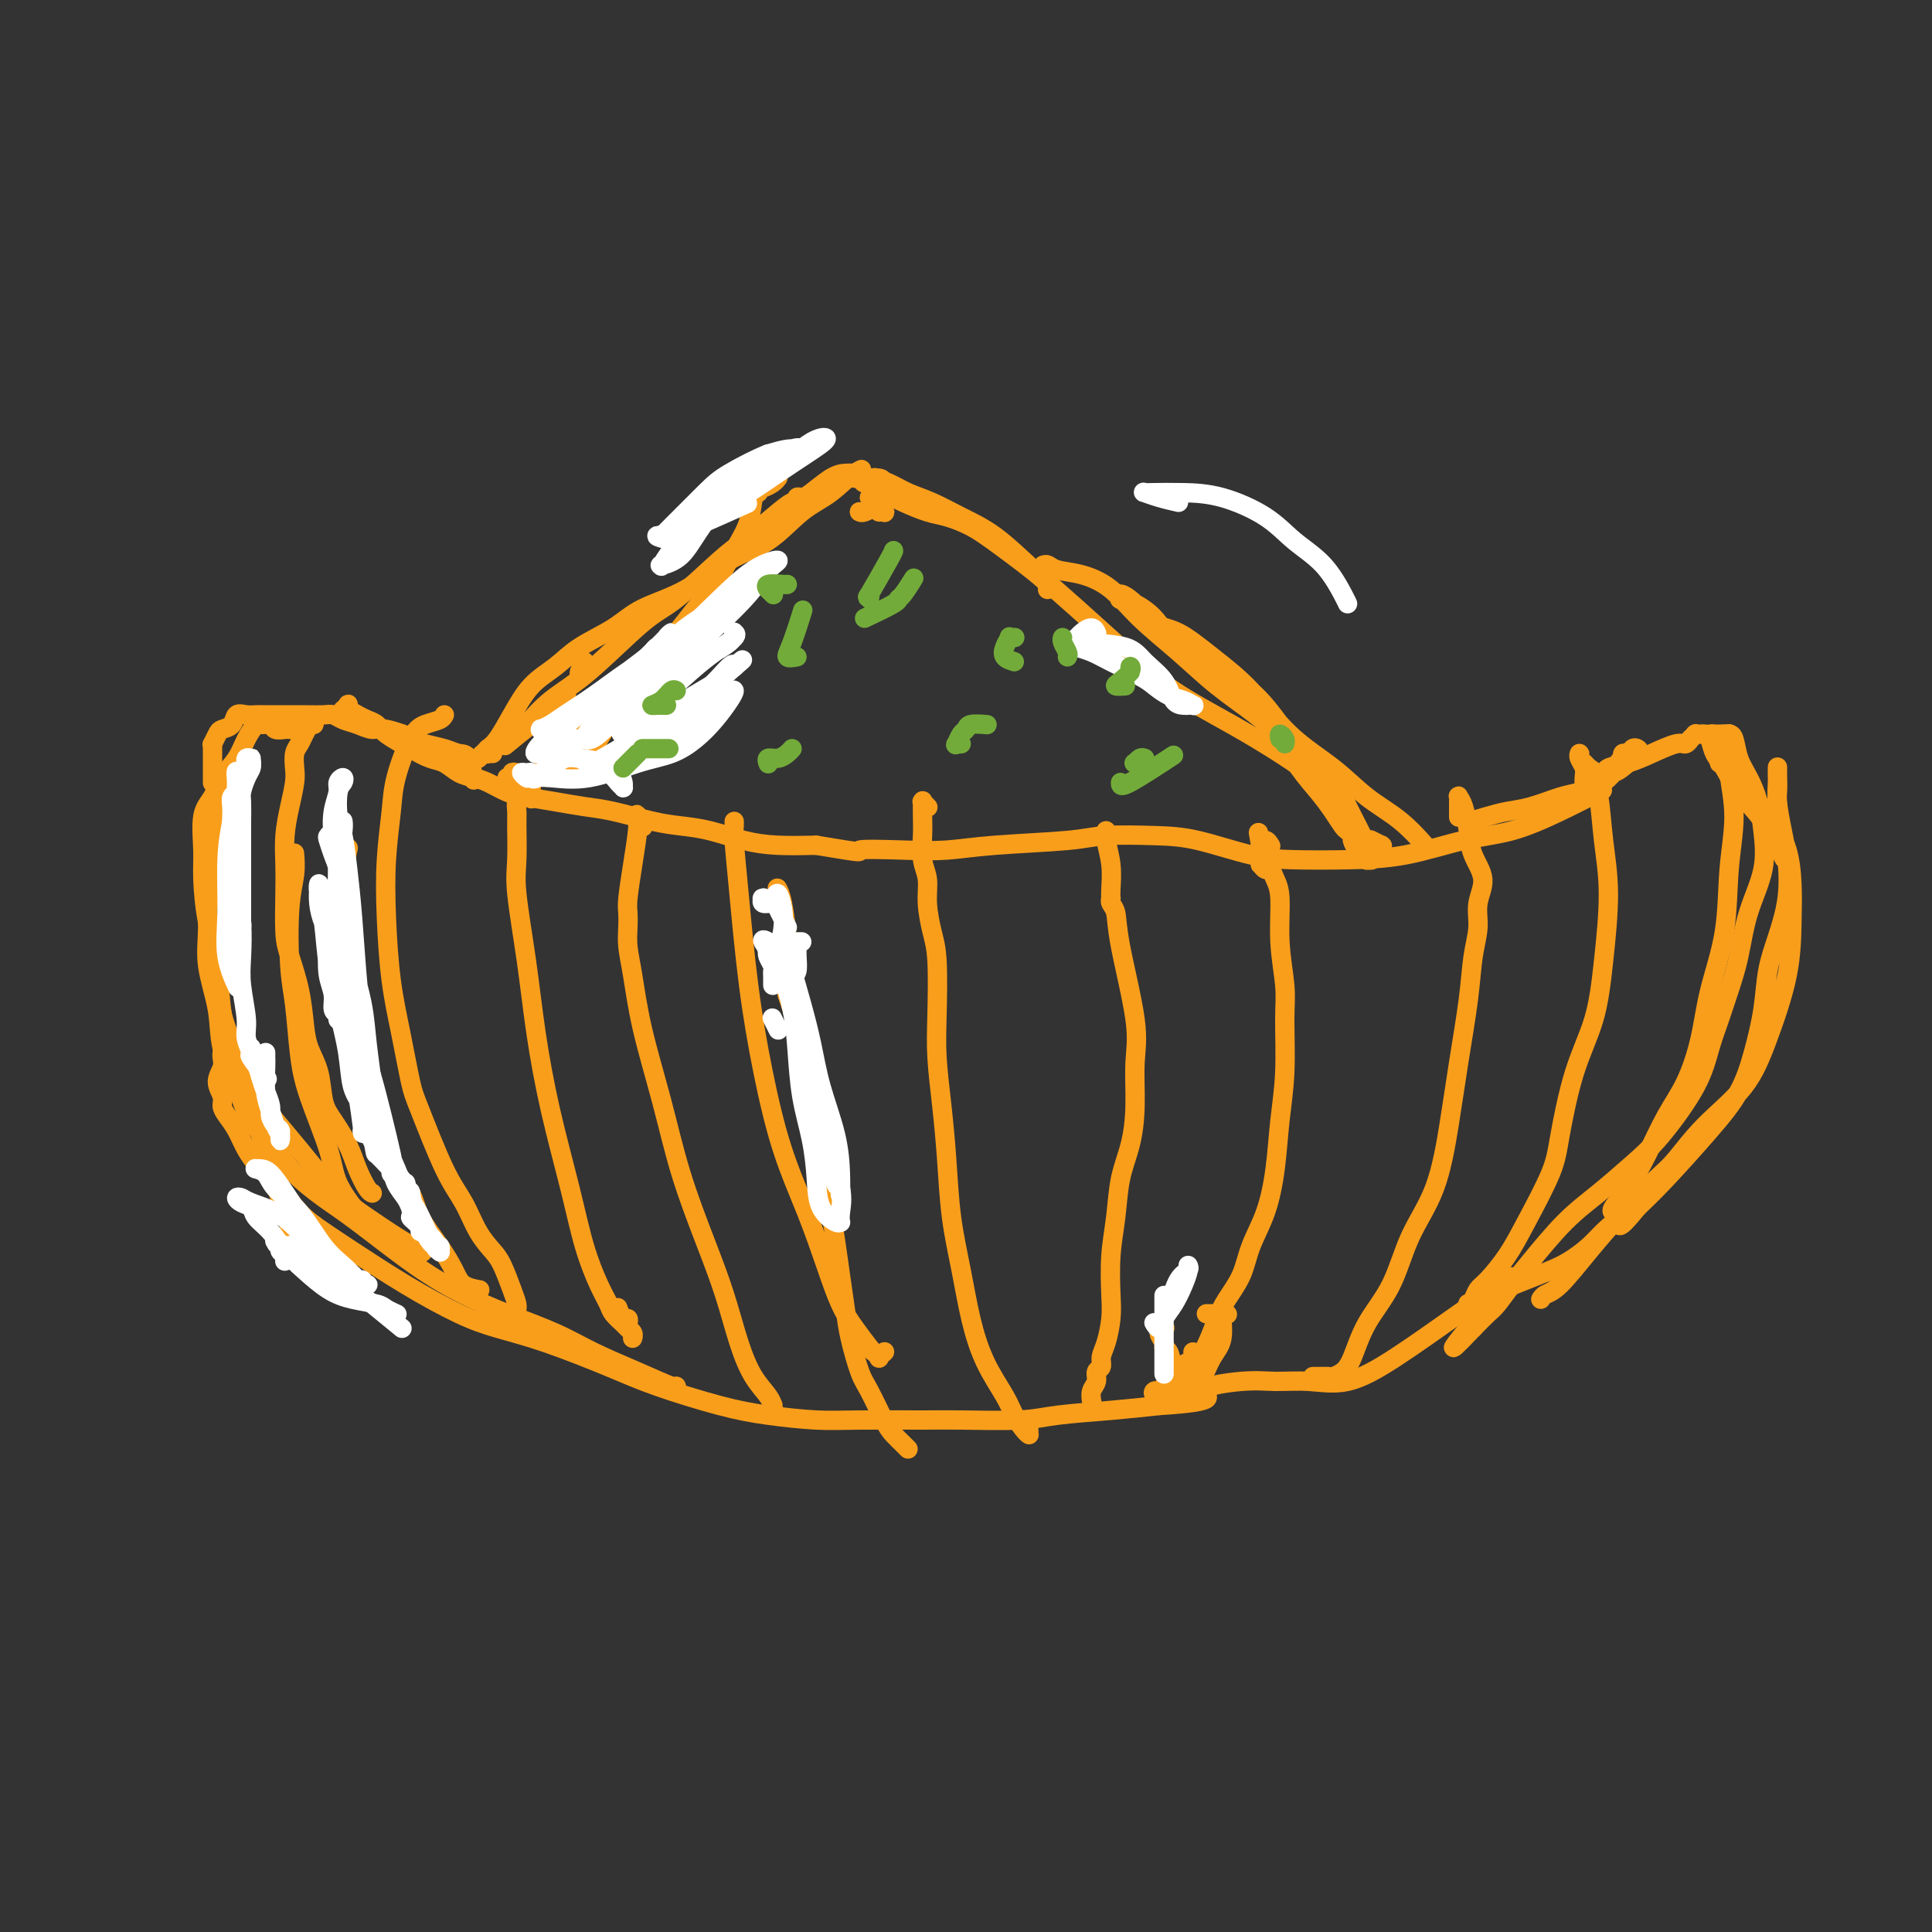 <svg viewBox='0 0 400 400' version='1.1' xmlns='http://www.w3.org/2000/svg' xmlns:xlink='http://www.w3.org/1999/xlink'><rect x="0" y="0" width="400" height="400" fill="#333333" stroke="none"/><g fill='none' stroke='#F99E1B' stroke-width='4' stroke-linecap='round' stroke-linejoin='round'><path d='M46,218c-0.003,0.019 -0.006,0.038 0,0c0.006,-0.038 0.020,-0.134 0,0c-0.020,0.134 -0.072,0.497 0,1c0.072,0.503 0.270,1.145 0,2c-0.270,0.855 -1.009,1.922 -1,3c0.009,1.078 0.764,2.167 1,3c0.236,0.833 -0.048,1.408 0,2c0.048,0.592 0.428,1.199 1,2c0.572,0.801 1.338,1.796 2,3c0.662,1.204 1.222,2.619 2,4c0.778,1.381 1.774,2.730 3,4c1.226,1.270 2.682,2.463 4,4c1.318,1.537 2.496,3.419 4,5c1.504,1.581 3.333,2.860 5,4c1.667,1.140 3.173,2.141 6,4c2.827,1.859 6.974,4.577 11,7c4.026,2.423 7.931,4.552 11,6c3.069,1.448 5.301,2.216 8,3c2.699,0.784 5.866,1.586 10,3c4.134,1.414 9.237,3.440 13,5c3.763,1.560 6.186,2.653 10,4c3.814,1.347 9.020,2.950 13,4c3.980,1.050 6.735,1.549 10,2c3.265,0.451 7.040,0.854 10,1c2.960,0.146 5.104,0.036 9,0c3.896,-0.036 9.543,0.001 13,0c3.457,-0.001 4.725,-0.042 8,0c3.275,0.042 8.558,0.166 12,0c3.442,-0.166 5.042,-0.622 8,-1c2.958,-0.378 7.274,-0.680 11,-1c3.726,-0.320 6.863,-0.660 10,-1'/><path d='M240,291c14.174,-0.867 9.109,-2.033 9,-3c-0.109,-0.967 4.737,-1.735 8,-2c3.263,-0.265 4.944,-0.028 7,0c2.056,0.028 4.486,-0.155 7,0c2.514,0.155 5.113,0.646 8,0c2.887,-0.646 6.063,-2.431 10,-5c3.937,-2.569 8.637,-5.922 13,-9c4.363,-3.078 8.389,-5.879 10,-7c1.611,-1.121 0.805,-0.560 0,0'/><path d='M71,148c0.002,0.009 0.004,0.017 0,0c-0.004,-0.017 -0.016,-0.061 0,0c0.016,0.061 0.058,0.225 0,0c-0.058,-0.225 -0.215,-0.841 0,-1c0.215,-0.159 0.804,0.139 1,0c0.196,-0.139 -0.001,-0.717 0,-1c0.001,-0.283 0.198,-0.273 0,0c-0.198,0.273 -0.793,0.808 -1,1c-0.207,0.192 -0.025,0.040 0,0c0.025,-0.040 -0.106,0.030 0,0c0.106,-0.030 0.448,-0.161 1,0c0.552,0.161 1.312,0.613 2,1c0.688,0.387 1.304,0.710 2,1c0.696,0.290 1.474,0.549 2,1c0.526,0.451 0.801,1.094 2,2c1.199,0.906 3.321,2.074 5,3c1.679,0.926 2.913,1.609 4,2c1.087,0.391 2.027,0.490 3,1c0.973,0.510 1.980,1.432 3,2c1.020,0.568 2.053,0.782 3,1c0.947,0.218 1.810,0.440 3,1c1.190,0.560 2.709,1.458 4,2c1.291,0.542 2.353,0.726 4,1c1.647,0.274 3.877,0.637 6,1c2.123,0.363 4.137,0.726 6,1c1.863,0.274 3.574,0.458 6,1c2.426,0.542 5.566,1.441 8,2c2.434,0.559 4.160,0.777 6,1c1.840,0.223 3.792,0.452 6,1c2.208,0.548 4.671,1.417 7,2c2.329,0.583 4.522,0.881 7,1c2.478,0.119 5.239,0.060 8,0'/><path d='M169,175c11.512,1.932 8.291,1.261 9,1c0.709,-0.261 5.349,-0.112 9,0c3.651,0.112 6.312,0.187 9,0c2.688,-0.187 5.403,-0.638 10,-1c4.597,-0.362 11.077,-0.637 15,-1c3.923,-0.363 5.290,-0.815 8,-1c2.710,-0.185 6.765,-0.102 10,0c3.235,0.102 5.651,0.222 9,1c3.349,0.778 7.631,2.212 11,3c3.369,0.788 5.825,0.928 9,1c3.175,0.072 7.069,0.075 11,0c3.931,-0.075 7.899,-0.227 12,-1c4.101,-0.773 8.337,-2.166 12,-3c3.663,-0.834 6.755,-1.110 10,-2c3.245,-0.890 6.643,-2.393 10,-4c3.357,-1.607 6.673,-3.316 8,-4c1.327,-0.684 0.663,-0.342 0,0'/><path d='M356,158c0.006,-0.249 0.012,-0.497 0,-1c-0.012,-0.503 -0.043,-1.259 0,-2c0.043,-0.741 0.158,-1.466 0,-2c-0.158,-0.534 -0.589,-0.875 -1,-1c-0.411,-0.125 -0.801,-0.033 -1,0c-0.199,0.033 -0.208,0.009 0,0c0.208,-0.009 0.633,-0.002 1,0c0.367,0.002 0.675,-0.002 1,0c0.325,0.002 0.667,0.008 1,0c0.333,-0.008 0.656,-0.030 1,0c0.344,0.030 0.708,0.112 1,1c0.292,0.888 0.512,2.583 1,4c0.488,1.417 1.245,2.556 2,4c0.755,1.444 1.506,3.192 2,5c0.494,1.808 0.729,3.675 1,6c0.271,2.325 0.578,5.106 0,8c-0.578,2.894 -2.042,5.899 -3,9c-0.958,3.101 -1.411,6.299 -2,9c-0.589,2.701 -1.314,4.907 -2,7c-0.686,2.093 -1.332,4.074 -2,6c-0.668,1.926 -1.359,3.799 -2,6c-0.641,2.201 -1.232,4.731 -3,8c-1.768,3.269 -4.714,7.276 -7,10c-2.286,2.724 -3.914,4.163 -6,6c-2.086,1.837 -4.632,4.071 -7,6c-2.368,1.929 -4.559,3.552 -7,6c-2.441,2.448 -5.132,5.722 -7,8c-1.868,2.278 -2.913,3.559 -4,5c-1.087,1.441 -2.216,3.042 -3,4c-0.784,0.958 -1.224,1.274 -2,2c-0.776,0.726 -1.888,1.863 -3,3'/><path d='M305,275c-7.378,7.778 -2.822,2.222 -1,0c1.822,-2.222 0.911,-1.111 0,0'/><path d='M319,269c0.222,-0.357 0.443,-0.715 1,-1c0.557,-0.285 1.449,-0.499 3,-2c1.551,-1.501 3.762,-4.289 6,-7c2.238,-2.711 4.503,-5.344 7,-8c2.497,-2.656 5.227,-5.334 7,-7c1.773,-1.666 2.591,-2.321 4,-4c1.409,-1.679 3.411,-4.383 6,-7c2.589,-2.617 5.766,-5.149 8,-8c2.234,-2.851 3.525,-6.022 5,-10c1.475,-3.978 3.134,-8.764 4,-13c0.866,-4.236 0.940,-7.922 1,-11c0.060,-3.078 0.107,-5.548 0,-8c-0.107,-2.452 -0.368,-4.885 -1,-7c-0.632,-2.115 -1.633,-3.912 -2,-6c-0.367,-2.088 -0.098,-4.466 0,-6c0.098,-1.534 0.027,-2.224 0,-3c-0.027,-0.776 -0.008,-1.637 0,-2c0.008,-0.363 0.005,-0.226 0,0c-0.005,0.226 -0.012,0.542 0,1c0.012,0.458 0.043,1.057 0,2c-0.043,0.943 -0.161,2.232 0,4c0.161,1.768 0.600,4.017 1,6c0.400,1.983 0.760,3.699 1,6c0.240,2.301 0.360,5.186 0,8c-0.360,2.814 -1.200,5.555 -2,8c-0.800,2.445 -1.560,4.592 -2,7c-0.440,2.408 -0.560,5.077 -1,8c-0.440,2.923 -1.201,6.101 -2,9c-0.799,2.899 -1.637,5.519 -3,8c-1.363,2.481 -3.252,4.822 -6,8c-2.748,3.178 -6.357,7.194 -9,10c-2.643,2.806 -4.322,4.403 -6,6'/><path d='M339,250c-4.472,5.546 -3.651,3.411 -4,3c-0.349,-0.411 -1.869,0.900 -3,2c-1.131,1.100 -1.873,1.987 -3,3c-1.127,1.013 -2.639,2.153 -4,3c-1.361,0.847 -2.571,1.402 -4,2c-1.429,0.598 -3.077,1.238 -5,2c-1.923,0.762 -4.121,1.646 -5,2c-0.879,0.354 -0.440,0.177 0,0'/><path d='M49,163c0.000,0.083 0.000,0.167 0,0c0.000,-0.167 0.000,-0.583 0,-1c0.000,-0.417 0.000,-0.833 0,-1c0.000,-0.167 0.000,-0.083 0,0'/><path d='M48,160c-0.000,-0.114 -0.000,-0.228 0,0c0.000,0.228 0.001,0.799 0,1c-0.001,0.201 -0.003,0.033 0,0c0.003,-0.033 0.012,0.068 0,0c-0.012,-0.068 -0.045,-0.305 0,0c0.045,0.305 0.167,1.154 0,2c-0.167,0.846 -0.624,1.690 -1,3c-0.376,1.310 -0.672,3.086 -1,5c-0.328,1.914 -0.687,3.966 -1,6c-0.313,2.034 -0.579,4.052 -1,6c-0.421,1.948 -0.996,3.828 -1,6c-0.004,2.172 0.565,4.635 1,7c0.435,2.365 0.738,4.631 1,7c0.262,2.369 0.484,4.841 1,7c0.516,2.159 1.326,4.004 2,6c0.674,1.996 1.211,4.143 2,6c0.789,1.857 1.832,3.425 3,5c1.168,1.575 2.463,3.158 4,5c1.537,1.842 3.315,3.941 5,6c1.685,2.059 3.275,4.076 5,6c1.725,1.924 3.584,3.756 5,5c1.416,1.244 2.390,1.900 4,3c1.610,1.100 3.857,2.642 6,4c2.143,1.358 4.184,2.531 5,3c0.816,0.469 0.408,0.235 0,0'/><path d='M44,162c0.000,0.088 0.000,0.175 0,0c-0.000,-0.175 -0.000,-0.614 0,-1c0.000,-0.386 0.000,-0.721 0,-1c-0.000,-0.279 -0.001,-0.504 0,-1c0.001,-0.496 0.004,-1.264 0,-2c-0.004,-0.736 -0.013,-1.440 0,-2c0.013,-0.560 0.049,-0.975 0,-1c-0.049,-0.025 -0.183,0.340 0,0c0.183,-0.340 0.682,-1.383 1,-2c0.318,-0.617 0.456,-0.806 1,-1c0.544,-0.194 1.495,-0.392 2,-1c0.505,-0.608 0.564,-1.627 1,-2c0.436,-0.373 1.249,-0.100 2,0c0.751,0.100 1.440,0.027 2,0c0.560,-0.027 0.989,-0.008 2,0c1.011,0.008 2.602,0.005 4,0c1.398,-0.005 2.604,-0.013 4,0c1.396,0.013 2.983,0.046 4,0c1.017,-0.046 1.465,-0.172 2,0c0.535,0.172 1.156,0.641 2,1c0.844,0.359 1.911,0.607 3,1c1.089,0.393 2.199,0.931 3,1c0.801,0.069 1.292,-0.332 3,0c1.708,0.332 4.632,1.395 6,2c1.368,0.605 1.179,0.751 2,1c0.821,0.249 2.651,0.600 4,1c1.349,0.400 2.217,0.850 3,1c0.783,0.150 1.480,0.002 2,1c0.520,0.998 0.863,3.142 1,4c0.137,0.858 0.069,0.429 0,0'/><path d='M62,152c-0.023,0.113 -0.047,0.226 0,0c0.047,-0.226 0.163,-0.792 0,-1c-0.163,-0.208 -0.606,-0.060 -1,0c-0.394,0.060 -0.740,0.031 -1,0c-0.260,-0.031 -0.436,-0.063 -1,0c-0.564,0.063 -1.516,0.221 -2,0c-0.484,-0.221 -0.499,-0.822 -1,-1c-0.501,-0.178 -1.489,0.065 -2,0c-0.511,-0.065 -0.545,-0.439 -1,0c-0.455,0.439 -1.331,1.692 -2,3c-0.669,1.308 -1.132,2.670 -2,4c-0.868,1.330 -2.142,2.627 -3,4c-0.858,1.373 -1.300,2.822 -2,4c-0.700,1.178 -1.659,2.086 -2,4c-0.341,1.914 -0.065,4.836 0,7c0.065,2.164 -0.079,3.572 0,6c0.079,2.428 0.383,5.876 1,9c0.617,3.124 1.546,5.926 2,9c0.454,3.074 0.433,6.422 1,10c0.567,3.578 1.723,7.386 3,11c1.277,3.614 2.675,7.035 4,11c1.325,3.965 2.576,8.474 4,13c1.424,4.526 3.021,9.069 4,12c0.979,2.931 1.341,4.251 2,5c0.659,0.749 1.617,0.928 2,1c0.383,0.072 0.192,0.036 0,0'/><path d='M46,165c0.009,0.028 0.018,0.055 0,0c-0.018,-0.055 -0.061,-0.194 0,0c0.061,0.194 0.228,0.719 0,1c-0.228,0.281 -0.850,0.318 -1,1c-0.150,0.682 0.170,2.011 0,3c-0.170,0.989 -0.832,1.639 -1,3c-0.168,1.361 0.158,3.432 0,5c-0.158,1.568 -0.801,2.632 -1,5c-0.199,2.368 0.047,6.038 0,9c-0.047,2.962 -0.388,5.214 0,8c0.388,2.786 1.503,6.106 2,9c0.497,2.894 0.374,5.361 1,8c0.626,2.639 2.000,5.451 3,8c1.000,2.549 1.626,4.834 3,7c1.374,2.166 3.498,4.213 5,6c1.502,1.787 2.384,3.314 4,5c1.616,1.686 3.968,3.532 6,5c2.032,1.468 3.746,2.559 7,5c3.254,2.441 8.050,6.231 12,9c3.950,2.769 7.054,4.516 10,6c2.946,1.484 5.736,2.707 9,4c3.264,1.293 7.004,2.658 10,4c2.996,1.342 5.247,2.661 8,4c2.753,1.339 6.006,2.699 9,4c2.994,1.301 5.729,2.543 7,3c1.271,0.457 1.077,0.131 1,0c-0.077,-0.131 -0.039,-0.065 0,0'/><path d='M78,254c-0.340,0.091 -0.680,0.183 -1,0c-0.320,-0.183 -0.621,-0.640 -1,-1c-0.379,-0.360 -0.837,-0.622 -2,-2c-1.163,-1.378 -3.033,-3.872 -4,-6c-0.967,-2.128 -1.033,-3.889 -2,-7c-0.967,-3.111 -2.834,-7.573 -4,-11c-1.166,-3.427 -1.629,-5.819 -2,-9c-0.371,-3.181 -0.649,-7.151 -1,-10c-0.351,-2.849 -0.774,-4.578 -1,-8c-0.226,-3.422 -0.257,-8.536 0,-12c0.257,-3.464 0.800,-5.279 1,-7c0.200,-1.721 0.057,-3.349 0,-4c-0.057,-0.651 -0.029,-0.326 0,0'/><path d='M99,267c0.295,0.052 0.591,0.104 0,0c-0.591,-0.104 -2.068,-0.365 -3,-1c-0.932,-0.635 -1.319,-1.645 -2,-3c-0.681,-1.355 -1.655,-3.054 -3,-5c-1.345,-1.946 -3.062,-4.138 -4,-6c-0.938,-1.862 -1.096,-3.393 -2,-5c-0.904,-1.607 -2.555,-3.290 -4,-6c-1.445,-2.710 -2.686,-6.446 -4,-10c-1.314,-3.554 -2.702,-6.925 -4,-11c-1.298,-4.075 -2.505,-8.854 -3,-13c-0.495,-4.146 -0.277,-7.658 0,-12c0.277,-4.342 0.613,-9.515 1,-13c0.387,-3.485 0.825,-5.281 1,-6c0.175,-0.719 0.088,-0.359 0,0'/><path d='M77,247c0.063,0.023 0.127,0.046 0,0c-0.127,-0.046 -0.444,-0.162 -1,-1c-0.556,-0.838 -1.352,-2.397 -2,-4c-0.648,-1.603 -1.147,-3.250 -2,-5c-0.853,-1.750 -2.060,-3.603 -3,-5c-0.940,-1.397 -1.613,-2.338 -2,-4c-0.387,-1.662 -0.488,-4.044 -1,-6c-0.512,-1.956 -1.433,-3.485 -2,-5c-0.567,-1.515 -0.779,-3.016 -1,-5c-0.221,-1.984 -0.451,-4.451 -1,-7c-0.549,-2.549 -1.416,-5.180 -2,-7c-0.584,-1.820 -0.886,-2.828 -1,-5c-0.114,-2.172 -0.041,-5.509 0,-8c0.041,-2.491 0.050,-4.137 0,-6c-0.050,-1.863 -0.158,-3.945 0,-6c0.158,-2.055 0.581,-4.084 1,-6c0.419,-1.916 0.833,-3.721 1,-5c0.167,-1.279 0.087,-2.034 0,-3c-0.087,-0.966 -0.181,-2.143 0,-3c0.181,-0.857 0.637,-1.392 1,-2c0.363,-0.608 0.632,-1.287 1,-2c0.368,-0.713 0.834,-1.460 1,-2c0.166,-0.540 0.030,-0.873 0,-1c-0.030,-0.127 0.044,-0.048 0,0c-0.044,0.048 -0.208,0.064 0,0c0.208,-0.064 0.787,-0.210 1,0c0.213,0.210 0.061,0.774 0,1c-0.061,0.226 -0.030,0.113 0,0'/><path d='M107,271c-0.001,0.004 -0.002,0.008 0,0c0.002,-0.008 0.009,-0.029 0,0c-0.009,0.029 -0.032,0.108 0,0c0.032,-0.108 0.119,-0.403 0,-1c-0.119,-0.597 -0.443,-1.495 -1,-3c-0.557,-1.505 -1.347,-3.616 -2,-5c-0.653,-1.384 -1.169,-2.040 -2,-3c-0.831,-0.960 -1.976,-2.222 -3,-4c-1.024,-1.778 -1.926,-4.071 -3,-6c-1.074,-1.929 -2.319,-3.493 -4,-7c-1.681,-3.507 -3.799,-8.957 -5,-12c-1.201,-3.043 -1.486,-3.678 -2,-6c-0.514,-2.322 -1.259,-6.332 -2,-10c-0.741,-3.668 -1.479,-6.994 -2,-11c-0.521,-4.006 -0.824,-8.690 -1,-13c-0.176,-4.310 -0.224,-8.244 0,-12c0.224,-3.756 0.722,-7.335 1,-10c0.278,-2.665 0.337,-4.417 1,-7c0.663,-2.583 1.929,-5.999 3,-8c1.071,-2.001 1.947,-2.588 3,-3c1.053,-0.412 2.284,-0.649 3,-1c0.716,-0.351 0.919,-0.814 1,-1c0.081,-0.186 0.041,-0.093 0,0'/><path d='M128,271c-0.083,-0.233 -0.167,-0.466 0,0c0.167,0.466 0.584,1.630 1,2c0.416,0.370 0.829,-0.055 1,0c0.171,0.055 0.098,0.589 0,1c-0.098,0.411 -0.223,0.699 0,1c0.223,0.301 0.793,0.614 1,1c0.207,0.386 0.052,0.846 0,1c-0.052,0.154 -0.002,0.001 0,0c0.002,-0.001 -0.045,0.151 0,0c0.045,-0.151 0.181,-0.606 0,-1c-0.181,-0.394 -0.681,-0.728 -1,-1c-0.319,-0.272 -0.459,-0.483 -1,-1c-0.541,-0.517 -1.484,-1.341 -2,-2c-0.516,-0.659 -0.606,-1.155 -1,-2c-0.394,-0.845 -1.092,-2.039 -2,-4c-0.908,-1.961 -2.024,-4.687 -3,-8c-0.976,-3.313 -1.810,-7.211 -3,-12c-1.190,-4.789 -2.736,-10.469 -4,-16c-1.264,-5.531 -2.248,-10.914 -3,-16c-0.752,-5.086 -1.273,-9.876 -2,-15c-0.727,-5.124 -1.660,-10.581 -2,-14c-0.340,-3.419 -0.088,-4.799 0,-7c0.088,-2.201 0.012,-5.223 0,-7c-0.012,-1.777 0.039,-2.307 0,-3c-0.039,-0.693 -0.168,-1.548 0,-2c0.168,-0.452 0.633,-0.502 1,-1c0.367,-0.498 0.634,-1.443 1,-2c0.366,-0.557 0.830,-0.727 1,-1c0.170,-0.273 0.046,-0.651 0,0c-0.046,0.651 -0.013,2.329 0,3c0.013,0.671 0.007,0.336 0,0'/><path d='M161,293c0.113,0.083 0.226,0.165 0,0c-0.226,-0.165 -0.792,-0.579 -1,-1c-0.208,-0.421 -0.057,-0.850 0,-1c0.057,-0.150 0.020,-0.022 0,0c-0.020,0.022 -0.025,-0.061 0,0c0.025,0.061 0.079,0.268 0,0c-0.079,-0.268 -0.291,-1.009 -1,-2c-0.709,-0.991 -1.915,-2.232 -3,-4c-1.085,-1.768 -2.050,-4.061 -3,-7c-0.950,-2.939 -1.886,-6.522 -3,-10c-1.114,-3.478 -2.406,-6.852 -4,-11c-1.594,-4.148 -3.488,-9.071 -5,-14c-1.512,-4.929 -2.640,-9.865 -4,-15c-1.360,-5.135 -2.953,-10.468 -4,-15c-1.047,-4.532 -1.549,-8.264 -2,-11c-0.451,-2.736 -0.850,-4.476 -1,-6c-0.150,-1.524 -0.051,-2.831 0,-4c0.051,-1.169 0.052,-2.201 0,-3c-0.052,-0.799 -0.159,-1.365 0,-3c0.159,-1.635 0.582,-4.340 1,-7c0.418,-2.660 0.830,-5.276 1,-7c0.170,-1.724 0.097,-2.555 0,-3c-0.097,-0.445 -0.218,-0.504 0,0c0.218,0.504 0.777,1.573 1,2c0.223,0.427 0.112,0.214 0,0'/><path d='M188,300c-0.236,-0.244 -0.472,-0.487 -1,-1c-0.528,-0.513 -1.350,-1.294 -2,-2c-0.650,-0.706 -1.130,-1.337 -2,-3c-0.870,-1.663 -2.131,-4.358 -3,-6c-0.869,-1.642 -1.346,-2.230 -2,-4c-0.654,-1.770 -1.487,-4.723 -2,-7c-0.513,-2.277 -0.708,-3.878 -1,-6c-0.292,-2.122 -0.683,-4.763 -1,-7c-0.317,-2.237 -0.561,-4.069 -1,-7c-0.439,-2.931 -1.074,-6.961 -2,-11c-0.926,-4.039 -2.143,-8.088 -3,-13c-0.857,-4.912 -1.354,-10.686 -2,-15c-0.646,-4.314 -1.440,-7.168 -2,-9c-0.560,-1.832 -0.885,-2.644 -1,-3c-0.115,-0.356 -0.021,-0.257 0,-1c0.021,-0.743 -0.033,-2.329 0,-4c0.033,-1.671 0.152,-3.429 0,-6c-0.152,-2.571 -0.577,-5.957 -1,-8c-0.423,-2.043 -0.845,-2.742 -1,-3c-0.155,-0.258 -0.044,-0.074 0,0c0.044,0.074 0.022,0.037 0,0'/><path d='M183,280c0.121,-0.106 0.241,-0.211 0,0c-0.241,0.211 -0.844,0.739 -1,1c-0.156,0.261 0.135,0.257 0,0c-0.135,-0.257 -0.696,-0.766 -1,-1c-0.304,-0.234 -0.351,-0.192 -1,-1c-0.649,-0.808 -1.898,-2.466 -3,-4c-1.102,-1.534 -2.055,-2.944 -3,-5c-0.945,-2.056 -1.881,-4.759 -3,-8c-1.119,-3.241 -2.422,-7.020 -4,-11c-1.578,-3.980 -3.432,-8.162 -5,-13c-1.568,-4.838 -2.851,-10.332 -4,-16c-1.149,-5.668 -2.164,-11.509 -3,-18c-0.836,-6.491 -1.492,-13.630 -2,-19c-0.508,-5.370 -0.868,-8.969 -1,-11c-0.132,-2.031 -0.035,-2.493 0,-3c0.035,-0.507 0.010,-1.060 0,-1c-0.010,0.060 -0.003,0.731 0,1c0.003,0.269 0.001,0.134 0,0'/><path d='M213,296c0.000,0.423 0.001,0.846 0,1c-0.001,0.154 -0.002,0.040 0,0c0.002,-0.040 0.008,-0.005 0,0c-0.008,0.005 -0.031,-0.019 0,0c0.031,0.019 0.115,0.080 0,0c-0.115,-0.080 -0.429,-0.303 -1,-1c-0.571,-0.697 -1.398,-1.869 -2,-3c-0.602,-1.131 -0.977,-2.222 -2,-4c-1.023,-1.778 -2.694,-4.242 -4,-7c-1.306,-2.758 -2.248,-5.808 -3,-9c-0.752,-3.192 -1.316,-6.525 -2,-10c-0.684,-3.475 -1.490,-7.091 -2,-11c-0.510,-3.909 -0.724,-8.110 -1,-12c-0.276,-3.890 -0.612,-7.469 -1,-11c-0.388,-3.531 -0.826,-7.013 -1,-10c-0.174,-2.987 -0.084,-5.478 0,-9c0.084,-3.522 0.162,-8.075 0,-11c-0.162,-2.925 -0.565,-4.221 -1,-6c-0.435,-1.779 -0.901,-4.040 -1,-6c-0.099,-1.960 0.170,-3.619 0,-5c-0.170,-1.381 -0.777,-2.485 -1,-4c-0.223,-1.515 -0.061,-3.440 0,-5c0.061,-1.560 0.020,-2.754 0,-4c-0.020,-1.246 -0.019,-2.544 0,-3c0.019,-0.456 0.057,-0.071 0,0c-0.057,0.071 -0.208,-0.173 0,0c0.208,0.173 0.774,0.764 1,1c0.226,0.236 0.113,0.118 0,0'/><path d='M226,290c0.033,0.181 0.065,0.362 0,0c-0.065,-0.362 -0.228,-1.265 0,-2c0.228,-0.735 0.849,-1.300 1,-2c0.151,-0.700 -0.166,-1.534 0,-2c0.166,-0.466 0.815,-0.564 1,-1c0.185,-0.436 -0.095,-1.209 0,-2c0.095,-0.791 0.565,-1.601 1,-3c0.435,-1.399 0.837,-3.387 1,-5c0.163,-1.613 0.089,-2.851 0,-5c-0.089,-2.149 -0.192,-5.207 0,-8c0.192,-2.793 0.678,-5.319 1,-8c0.322,-2.681 0.482,-5.516 1,-8c0.518,-2.484 1.396,-4.617 2,-7c0.604,-2.383 0.933,-5.016 1,-8c0.067,-2.984 -0.129,-6.319 0,-9c0.129,-2.681 0.585,-4.708 0,-9c-0.585,-4.292 -2.209,-10.848 -3,-15c-0.791,-4.152 -0.748,-5.901 -1,-7c-0.252,-1.099 -0.799,-1.549 -1,-2c-0.201,-0.451 -0.058,-0.905 0,-1c0.058,-0.095 0.030,0.167 0,0c-0.030,-0.167 -0.060,-0.763 0,-2c0.060,-1.237 0.212,-3.115 0,-5c-0.212,-1.885 -0.788,-3.777 -1,-5c-0.212,-1.223 -0.061,-1.778 0,-2c0.061,-0.222 0.030,-0.111 0,0'/><path d='M241,275c0.145,-0.060 0.291,-0.120 0,0c-0.291,0.120 -1.018,0.420 -1,1c0.018,0.580 0.782,1.442 1,2c0.218,0.558 -0.109,0.814 0,1c0.109,0.186 0.655,0.303 1,1c0.345,0.697 0.488,1.975 1,3c0.512,1.025 1.393,1.797 2,2c0.607,0.203 0.939,-0.163 1,0c0.061,0.163 -0.149,0.855 0,1c0.149,0.145 0.658,-0.256 1,-1c0.342,-0.744 0.518,-1.832 1,-3c0.482,-1.168 1.269,-2.418 2,-4c0.731,-1.582 1.407,-3.497 2,-5c0.593,-1.503 1.104,-2.593 2,-4c0.896,-1.407 2.176,-3.132 3,-5c0.824,-1.868 1.191,-3.880 2,-6c0.809,-2.120 2.059,-4.348 3,-7c0.941,-2.652 1.574,-5.728 2,-9c0.426,-3.272 0.646,-6.741 1,-10c0.354,-3.259 0.842,-6.308 1,-10c0.158,-3.692 -0.013,-8.028 0,-11c0.013,-2.972 0.211,-4.580 0,-7c-0.211,-2.420 -0.830,-5.653 -1,-9c-0.170,-3.347 0.108,-6.810 0,-9c-0.108,-2.190 -0.603,-3.108 -1,-4c-0.397,-0.892 -0.695,-1.759 -1,-2c-0.305,-0.241 -0.618,0.143 -1,0c-0.382,-0.143 -0.834,-0.815 -1,-1c-0.166,-0.185 -0.044,0.115 0,0c0.044,-0.115 0.012,-0.646 0,-1c-0.012,-0.354 -0.003,-0.530 0,-1c0.003,-0.470 0.002,-1.235 0,-2'/><path d='M261,175c-0.818,-4.697 -0.364,-1.939 0,-1c0.364,0.939 0.636,0.061 1,0c0.364,-0.061 0.818,0.697 1,1c0.182,0.303 0.091,0.152 0,0'/><path d='M250,272c-0.204,0.000 -0.408,0.000 0,0c0.408,-0.000 1.430,-0.000 2,0c0.570,0.000 0.690,0.001 1,0c0.310,-0.001 0.811,-0.005 1,0c0.189,0.005 0.066,0.017 0,0c-0.066,-0.017 -0.076,-0.063 0,0c0.076,0.063 0.239,0.237 0,0c-0.239,-0.237 -0.879,-0.884 -1,0c-0.121,0.884 0.277,3.298 0,5c-0.277,1.702 -1.231,2.691 -2,4c-0.769,1.309 -1.355,2.939 -2,4c-0.645,1.061 -1.350,1.552 -2,2c-0.650,0.448 -1.246,0.852 -2,1c-0.754,0.148 -1.666,0.040 -2,0c-0.334,-0.040 -0.089,-0.011 0,0c0.089,0.011 0.021,0.003 0,0c-0.021,-0.003 0.005,0.000 0,0c-0.005,-0.000 -0.040,-0.003 0,0c0.040,0.003 0.154,0.011 0,0c-0.154,-0.011 -0.577,-0.042 0,-1c0.577,-0.958 2.155,-2.845 3,-4c0.845,-1.155 0.958,-1.578 1,-2c0.042,-0.422 0.011,-0.842 0,-1c-0.011,-0.158 -0.004,-0.054 0,0c0.004,0.054 0.006,0.058 0,0c-0.006,-0.058 -0.019,-0.177 0,0c0.019,0.177 0.069,0.650 0,1c-0.069,0.350 -0.255,0.578 -1,1c-0.745,0.422 -2.047,1.037 -3,2c-0.953,0.963 -1.558,2.275 -2,3c-0.442,0.725 -0.721,0.862 -1,1'/><path d='M240,288c-1.395,1.205 -1.382,0.218 -1,0c0.382,-0.218 1.133,0.333 2,0c0.867,-0.333 1.849,-1.551 3,-2c1.151,-0.449 2.472,-0.128 3,0c0.528,0.128 0.264,0.064 0,0'/><path d='M273,285c-0.391,0.000 -0.781,0.000 -1,0c-0.219,-0.000 -0.266,-0.000 0,0c0.266,0.000 0.844,0.001 1,0c0.156,-0.001 -0.110,-0.002 0,0c0.110,0.002 0.595,0.009 1,0c0.405,-0.009 0.728,-0.033 1,0c0.272,0.033 0.491,0.124 1,0c0.509,-0.124 1.306,-0.462 2,-1c0.694,-0.538 1.284,-1.274 2,-3c0.716,-1.726 1.557,-4.441 3,-7c1.443,-2.559 3.489,-4.961 5,-8c1.511,-3.039 2.489,-6.715 4,-10c1.511,-3.285 3.556,-6.180 5,-10c1.444,-3.820 2.286,-8.565 3,-13c0.714,-4.435 1.300,-8.558 2,-13c0.700,-4.442 1.514,-9.201 2,-13c0.486,-3.799 0.645,-6.637 1,-9c0.355,-2.363 0.905,-4.251 1,-6c0.095,-1.749 -0.264,-3.357 0,-5c0.264,-1.643 1.153,-3.319 1,-5c-0.153,-1.681 -1.347,-3.366 -2,-5c-0.653,-1.634 -0.763,-3.219 -1,-5c-0.237,-1.781 -0.599,-3.760 -1,-5c-0.401,-1.240 -0.839,-1.742 -1,-2c-0.161,-0.258 -0.043,-0.272 0,0c0.043,0.272 0.012,0.829 0,1c-0.012,0.171 -0.003,-0.045 0,0c0.003,0.045 0.001,0.352 0,1c-0.001,0.648 -0.000,1.636 0,2c0.000,0.364 0.000,0.104 0,0c-0.000,-0.104 -0.000,-0.052 0,0'/><path d='M304,272c0.025,-0.862 0.049,-1.723 0,-2c-0.049,-0.277 -0.173,0.031 0,0c0.173,-0.031 0.641,-0.400 1,-1c0.359,-0.600 0.607,-1.429 1,-2c0.393,-0.571 0.930,-0.883 2,-2c1.070,-1.117 2.673,-3.040 4,-5c1.327,-1.960 2.379,-3.958 4,-7c1.621,-3.042 3.810,-7.128 5,-10c1.190,-2.872 1.381,-4.529 2,-8c0.619,-3.471 1.665,-8.756 3,-13c1.335,-4.244 2.957,-7.448 4,-11c1.043,-3.552 1.505,-7.451 2,-12c0.495,-4.549 1.023,-9.747 1,-14c-0.023,-4.253 -0.598,-7.559 -1,-11c-0.402,-3.441 -0.632,-7.016 -1,-9c-0.368,-1.984 -0.873,-2.377 -1,-3c-0.127,-0.623 0.124,-1.477 0,-2c-0.124,-0.523 -0.621,-0.715 -1,-1c-0.379,-0.285 -0.638,-0.663 -1,-1c-0.362,-0.337 -0.825,-0.634 -1,-1c-0.175,-0.366 -0.061,-0.801 0,-1c0.061,-0.199 0.069,-0.162 0,0c-0.069,0.162 -0.215,0.450 0,1c0.215,0.550 0.790,1.363 1,2c0.210,0.637 0.056,1.099 0,2c-0.056,0.901 -0.015,2.243 0,3c0.015,0.757 0.004,0.931 0,1c-0.004,0.069 -0.002,0.035 0,0'/><path d='M334,251c-0.017,-0.009 -0.035,-0.018 0,0c0.035,0.018 0.122,0.064 0,0c-0.122,-0.064 -0.455,-0.239 0,-1c0.455,-0.761 1.697,-2.107 3,-4c1.303,-1.893 2.665,-4.332 4,-7c1.335,-2.668 2.641,-5.565 4,-8c1.359,-2.435 2.769,-4.408 4,-7c1.231,-2.592 2.282,-5.803 3,-9c0.718,-3.197 1.103,-6.380 2,-10c0.897,-3.620 2.307,-7.677 3,-12c0.693,-4.323 0.669,-8.914 1,-13c0.331,-4.086 1.017,-7.669 1,-11c-0.017,-3.331 -0.735,-6.409 -1,-9c-0.265,-2.591 -0.075,-4.694 0,-6c0.075,-1.306 0.034,-1.814 0,-2c-0.034,-0.186 -0.062,-0.050 0,0c0.062,0.050 0.212,0.013 0,0c-0.212,-0.013 -0.788,-0.004 -1,0c-0.212,0.004 -0.061,0.001 0,0c0.061,-0.001 0.030,-0.001 0,0'/><path d='M106,150c0.222,-0.031 0.445,-0.062 1,0c0.555,0.062 1.444,0.218 2,0c0.556,-0.218 0.780,-0.808 1,-1c0.220,-0.192 0.437,0.015 1,0c0.563,-0.015 1.471,-0.253 3,0c1.529,0.253 3.678,0.996 6,1c2.322,0.004 4.818,-0.730 6,-1c1.182,-0.270 1.052,-0.077 1,0c-0.052,0.077 -0.026,0.039 0,0'/><path d='M107,160c-0.452,-0.113 -0.903,-0.227 -1,0c-0.097,0.227 0.161,0.794 0,1c-0.161,0.206 -0.741,0.052 -1,0c-0.259,-0.052 -0.196,-0.003 0,0c0.196,0.003 0.527,-0.041 1,0c0.473,0.041 1.089,0.166 2,0c0.911,-0.166 2.119,-0.624 3,-1c0.881,-0.376 1.437,-0.670 3,-1c1.563,-0.330 4.134,-0.695 6,-1c1.866,-0.305 3.028,-0.548 5,-1c1.972,-0.452 4.754,-1.111 7,-2c2.246,-0.889 3.957,-2.007 6,-3c2.043,-0.993 4.418,-1.860 6,-3c1.582,-1.140 2.373,-2.553 3,-3c0.627,-0.447 1.092,0.072 1,0c-0.092,-0.072 -0.741,-0.735 -1,-1c-0.259,-0.265 -0.130,-0.133 0,0'/><path d='M119,159c0.000,-0.000 0.000,-0.000 0,0c-0.000,0.000 -0.001,0.001 0,0c0.001,-0.001 0.002,-0.003 0,0c-0.002,0.003 -0.009,0.009 0,0c0.009,-0.009 0.032,-0.035 0,0c-0.032,0.035 -0.121,0.131 0,0c0.121,-0.131 0.451,-0.488 1,-1c0.549,-0.512 1.318,-1.179 2,-2c0.682,-0.821 1.277,-1.796 2,-3c0.723,-1.204 1.575,-2.635 3,-5c1.425,-2.365 3.423,-5.662 5,-8c1.577,-2.338 2.732,-3.716 4,-5c1.268,-1.284 2.648,-2.473 4,-4c1.352,-1.527 2.677,-3.390 4,-5c1.323,-1.610 2.646,-2.966 4,-5c1.354,-2.034 2.741,-4.745 4,-7c1.259,-2.255 2.389,-4.054 3,-6c0.611,-1.946 0.702,-4.037 1,-5c0.298,-0.963 0.804,-0.797 1,-1c0.196,-0.203 0.081,-0.776 0,-1c-0.081,-0.224 -0.127,-0.098 0,0c0.127,0.098 0.426,0.170 1,0c0.574,-0.170 1.422,-0.582 2,-1c0.578,-0.418 0.886,-0.843 1,-1c0.114,-0.157 0.032,-0.045 0,0c-0.032,0.045 -0.016,0.022 0,0'/><path d='M178,106c-0.061,-0.030 -0.121,-0.060 0,0c0.121,0.060 0.424,0.211 1,0c0.576,-0.211 1.426,-0.785 2,-1c0.574,-0.215 0.873,-0.072 1,0c0.127,0.072 0.083,0.072 0,0c-0.083,-0.072 -0.205,-0.215 0,0c0.205,0.215 0.735,0.790 1,1c0.265,0.210 0.264,0.057 0,0c-0.264,-0.057 -0.790,-0.016 -1,0c-0.210,0.016 -0.105,0.008 0,0'/><path d='M180,100c-0.115,0.113 -0.229,0.226 0,0c0.229,-0.226 0.802,-0.790 1,-1c0.198,-0.210 0.022,-0.064 0,0c-0.022,0.064 0.110,0.047 0,0c-0.110,-0.047 -0.461,-0.123 0,0c0.461,0.123 1.733,0.445 3,1c1.267,0.555 2.527,1.342 4,2c1.473,0.658 3.159,1.186 5,2c1.841,0.814 3.836,1.912 6,3c2.164,1.088 4.495,2.165 7,4c2.505,1.835 5.184,4.429 8,7c2.816,2.571 5.770,5.121 9,8c3.230,2.879 6.736,6.089 10,9c3.264,2.911 6.284,5.524 10,8c3.716,2.476 8.126,4.816 12,7c3.874,2.184 7.211,4.213 10,6c2.789,1.787 5.031,3.334 7,5c1.969,1.666 3.666,3.452 5,5c1.334,1.548 2.304,2.859 3,4c0.696,1.141 1.117,2.110 2,3c0.883,0.890 2.229,1.699 3,2c0.771,0.301 0.966,0.095 1,0c0.034,-0.095 -0.094,-0.077 0,0c0.094,0.077 0.410,0.213 0,0c-0.410,-0.213 -1.546,-0.775 -2,-1c-0.454,-0.225 -0.227,-0.112 0,0'/><path d='M216,117c0.308,-0.097 0.617,-0.195 1,0c0.383,0.195 0.841,0.682 2,1c1.159,0.318 3.020,0.467 5,1c1.980,0.533 4.080,1.450 6,3c1.920,1.550 3.661,3.732 6,6c2.339,2.268 5.276,4.622 8,7c2.724,2.378 5.236,4.778 8,7c2.764,2.222 5.780,4.264 8,6c2.220,1.736 3.645,3.165 5,5c1.355,1.835 2.639,4.074 4,6c1.361,1.926 2.800,3.539 4,5c1.200,1.461 2.163,2.772 3,4c0.837,1.228 1.548,2.374 2,3c0.452,0.626 0.646,0.732 1,1c0.354,0.268 0.869,0.699 1,1c0.131,0.301 -0.123,0.473 0,1c0.123,0.527 0.621,1.408 1,2c0.379,0.592 0.637,0.894 1,1c0.363,0.106 0.830,0.014 1,0c0.170,-0.014 0.044,0.048 0,0c-0.044,-0.048 -0.007,-0.208 0,0c0.007,0.208 -0.016,0.784 0,1c0.016,0.216 0.072,0.070 0,0c-0.072,-0.070 -0.270,-0.066 0,0c0.270,0.066 1.009,0.192 1,0c-0.009,-0.192 -0.765,-0.702 -1,-1c-0.235,-0.298 0.052,-0.386 0,-1c-0.052,-0.614 -0.442,-1.756 -1,-3c-0.558,-1.244 -1.284,-2.591 -2,-4c-0.716,-1.409 -1.424,-2.879 -2,-4c-0.576,-1.121 -1.022,-1.892 -2,-3c-0.978,-1.108 -2.489,-2.554 -4,-4'/><path d='M272,158c-2.201,-3.553 -2.203,-2.435 -3,-3c-0.797,-0.565 -2.390,-2.814 -4,-5c-1.610,-2.186 -3.239,-4.308 -5,-6c-1.761,-1.692 -3.654,-2.955 -5,-4c-1.346,-1.045 -2.144,-1.872 -4,-3c-1.856,-1.128 -4.768,-2.557 -6,-3c-1.232,-0.443 -0.783,0.102 -1,0c-0.217,-0.102 -1.101,-0.849 -2,-2c-0.899,-1.151 -1.812,-2.705 -3,-4c-1.188,-1.295 -2.650,-2.329 -4,-3c-1.350,-0.671 -2.589,-0.979 -3,-1c-0.411,-0.021 0.005,0.243 0,0c-0.005,-0.243 -0.430,-0.994 0,-1c0.430,-0.006 1.715,0.731 3,2c1.285,1.269 2.570,3.068 4,4c1.430,0.932 3.007,0.995 5,2c1.993,1.005 4.404,2.950 7,5c2.596,2.050 5.379,4.206 8,7c2.621,2.794 5.081,6.228 8,9c2.919,2.772 6.296,4.884 9,7c2.704,2.116 4.735,4.237 7,6c2.265,1.763 4.764,3.167 7,5c2.236,1.833 4.210,4.095 5,5c0.790,0.905 0.395,0.452 0,0'/><path d='M305,171c0.126,-0.024 0.252,-0.048 0,0c-0.252,0.048 -0.881,0.169 -1,0c-0.119,-0.169 0.271,-0.626 1,-1c0.729,-0.374 1.798,-0.663 3,-1c1.202,-0.337 2.539,-0.721 4,-1c1.461,-0.279 3.046,-0.452 5,-1c1.954,-0.548 4.277,-1.469 6,-2c1.723,-0.531 2.847,-0.670 4,-1c1.153,-0.330 2.336,-0.851 3,-1c0.664,-0.149 0.809,0.076 1,0c0.191,-0.076 0.429,-0.451 1,-1c0.571,-0.549 1.474,-1.270 2,-2c0.526,-0.730 0.676,-1.468 1,-2c0.324,-0.532 0.822,-0.860 1,-1c0.178,-0.140 0.037,-0.094 0,0c-0.037,0.094 0.032,0.235 0,0c-0.032,-0.235 -0.164,-0.846 0,-1c0.164,-0.154 0.624,0.148 1,0c0.376,-0.148 0.668,-0.744 1,-1c0.332,-0.256 0.703,-0.170 1,0c0.297,0.170 0.520,0.424 0,1c-0.520,0.576 -1.785,1.475 -3,2c-1.215,0.525 -2.382,0.677 -3,1c-0.618,0.323 -0.687,0.819 -1,1c-0.313,0.181 -0.869,0.049 -1,0c-0.131,-0.049 0.162,-0.013 0,0c-0.162,0.013 -0.781,0.005 -1,0c-0.219,-0.005 -0.039,-0.007 0,0c0.039,0.007 -0.062,0.022 0,0c0.062,-0.022 0.286,-0.083 1,0c0.714,0.083 1.918,0.309 3,0c1.082,-0.309 2.041,-1.155 3,-2'/><path d='M337,158c1.940,-0.637 3.290,-1.228 5,-2c1.710,-0.772 3.779,-1.724 5,-2c1.221,-0.276 1.594,0.123 2,0c0.406,-0.123 0.845,-0.769 1,-1c0.155,-0.231 0.028,-0.048 0,0c-0.028,0.048 0.045,-0.040 0,0c-0.045,0.040 -0.208,0.207 0,0c0.208,-0.207 0.788,-0.787 1,-1c0.212,-0.213 0.057,-0.057 0,0c-0.057,0.057 -0.016,0.015 0,0c0.016,-0.015 0.007,-0.004 0,0c-0.007,0.004 -0.013,0.001 0,0c0.013,-0.001 0.045,0.001 0,0c-0.045,-0.001 -0.167,-0.005 0,0c0.167,0.005 0.625,0.019 1,0c0.375,-0.019 0.668,-0.071 1,0c0.332,0.071 0.703,0.266 1,1c0.297,0.734 0.522,2.009 1,3c0.478,0.991 1.211,1.699 2,3c0.789,1.301 1.634,3.194 3,5c1.366,1.806 3.252,3.525 5,6c1.748,2.475 3.356,5.707 4,7c0.644,1.293 0.322,0.646 0,0'/><path d='M181,103c0.130,-0.002 0.259,-0.004 0,0c-0.259,0.004 -0.907,0.015 -1,0c-0.093,-0.015 0.368,-0.057 1,0c0.632,0.057 1.433,0.211 2,0c0.567,-0.211 0.898,-0.789 1,-1c0.102,-0.211 -0.025,-0.057 0,0c0.025,0.057 0.203,0.017 0,0c-0.203,-0.017 -0.786,-0.011 -1,0c-0.214,0.011 -0.059,0.027 0,0c0.059,-0.027 0.022,-0.098 0,0c-0.022,0.098 -0.030,0.366 0,0c0.030,-0.366 0.099,-1.366 0,-2c-0.099,-0.634 -0.366,-0.902 -1,-1c-0.634,-0.098 -1.637,-0.024 -2,0c-0.363,0.024 -0.087,-0.001 0,0c0.087,0.001 -0.015,0.027 0,0c0.015,-0.027 0.148,-0.106 0,0c-0.148,0.106 -0.578,0.399 -1,0c-0.422,-0.399 -0.836,-1.488 -2,-1c-1.164,0.488 -3.076,2.553 -5,4c-1.924,1.447 -3.858,2.277 -6,4c-2.142,1.723 -4.492,4.340 -7,6c-2.508,1.660 -5.174,2.362 -8,4c-2.826,1.638 -5.812,4.213 -9,6c-3.188,1.787 -6.579,2.787 -9,4c-2.421,1.213 -3.873,2.641 -6,4c-2.127,1.359 -4.930,2.651 -7,4c-2.070,1.349 -3.408,2.757 -5,4c-1.592,1.243 -3.437,2.323 -5,4c-1.563,1.677 -2.844,3.952 -4,6c-1.156,2.048 -2.187,3.871 -3,5c-0.813,1.129 -1.406,1.565 -2,2'/><path d='M101,155c-3.231,3.475 -1.808,1.663 -1,1c0.808,-0.663 1.000,-0.178 1,0c0.000,0.178 -0.192,0.048 0,0c0.192,-0.048 0.769,-0.014 1,0c0.231,0.014 0.115,0.007 0,0'/><path d='M121,137c-0.422,0.733 -0.844,1.467 -1,2c-0.156,0.533 -0.044,0.867 0,1c0.044,0.133 0.022,0.067 0,0'/><path d='M117,144c0.259,-0.281 0.518,-0.562 0,0c-0.518,0.562 -1.813,1.969 -3,3c-1.187,1.031 -2.265,1.688 -4,3c-1.735,1.312 -4.125,3.280 -5,4c-0.875,0.720 -0.234,0.193 0,0c0.234,-0.193 0.063,-0.052 0,0c-0.063,0.052 -0.017,0.014 0,0c0.017,-0.014 0.005,-0.004 0,0c-0.005,0.004 -0.002,0.002 0,0c0.002,-0.002 0.002,-0.002 0,0c-0.002,0.002 -0.007,0.007 0,0c0.007,-0.007 0.026,-0.028 0,0c-0.026,0.028 -0.095,0.103 0,0c0.095,-0.103 0.356,-0.384 1,-1c0.644,-0.616 1.672,-1.567 3,-3c1.328,-1.433 2.957,-3.350 5,-5c2.043,-1.650 4.501,-3.034 8,-6c3.499,-2.966 8.038,-7.514 11,-10c2.962,-2.486 4.345,-2.908 7,-5c2.655,-2.092 6.582,-5.852 9,-8c2.418,-2.148 3.327,-2.685 5,-4c1.673,-1.315 4.111,-3.410 6,-5c1.889,-1.590 3.228,-2.676 4,-3c0.772,-0.324 0.976,0.113 1,0c0.024,-0.113 -0.132,-0.776 0,-1c0.132,-0.224 0.550,-0.007 1,0c0.450,0.007 0.930,-0.194 2,-1c1.070,-0.806 2.730,-2.216 4,-3c1.270,-0.784 2.150,-0.942 3,-1c0.850,-0.058 1.672,-0.017 2,0c0.328,0.017 0.164,0.008 0,0'/><path d='M177,98c2.648,-1.452 0.767,-0.581 0,0c-0.767,0.581 -0.419,0.872 0,1c0.419,0.128 0.909,0.093 1,0c0.091,-0.093 -0.217,-0.244 0,0c0.217,0.244 0.960,0.881 1,1c0.040,0.119 -0.623,-0.281 0,0c0.623,0.281 2.532,1.243 4,2c1.468,0.757 2.494,1.307 4,2c1.506,0.693 3.490,1.527 5,2c1.510,0.473 2.544,0.586 4,1c1.456,0.414 3.332,1.130 5,2c1.668,0.870 3.127,1.893 6,4c2.873,2.107 7.158,5.298 9,7c1.842,1.702 1.241,1.915 1,2c-0.241,0.085 -0.120,0.043 0,0'/></g>
<g fill='none' stroke='#FFFFFF' stroke-width='4' stroke-linecap='round' stroke-linejoin='round'><path d='M130,152c0.111,-0.000 0.222,-0.000 0,0c-0.222,0.000 -0.776,0.002 -1,0c-0.224,-0.002 -0.118,-0.006 0,0c0.118,0.006 0.249,0.021 0,0c-0.249,-0.021 -0.879,-0.079 0,-1c0.879,-0.921 3.265,-2.706 6,-5c2.735,-2.294 5.819,-5.098 8,-7c2.181,-1.902 3.460,-2.903 5,-4c1.540,-1.097 3.342,-2.290 4,-3c0.658,-0.710 0.171,-0.939 0,-1c-0.171,-0.061 -0.026,0.044 0,0c0.026,-0.044 -0.067,-0.237 0,0c0.067,0.237 0.295,0.904 -1,2c-1.295,1.096 -4.113,2.619 -7,4c-2.887,1.381 -5.843,2.618 -8,4c-2.157,1.382 -3.515,2.909 -6,5c-2.485,2.091 -6.096,4.746 -8,6c-1.904,1.254 -2.102,1.107 -2,1c0.102,-0.107 0.503,-0.175 1,0c0.497,0.175 1.091,0.593 3,-1c1.909,-1.593 5.133,-5.196 8,-8c2.867,-2.804 5.378,-4.808 8,-7c2.622,-2.192 5.355,-4.571 8,-7c2.645,-2.429 5.201,-4.909 7,-7c1.799,-2.091 2.840,-3.795 4,-5c1.160,-1.205 2.440,-1.913 2,-2c-0.440,-0.087 -2.601,0.446 -5,2c-2.399,1.554 -5.035,4.128 -8,7c-2.965,2.872 -6.260,6.043 -9,9c-2.740,2.957 -4.926,5.702 -7,8c-2.074,2.298 -4.037,4.149 -6,6'/><path d='M126,148c-6.266,5.801 -4.432,4.303 -4,4c0.432,-0.303 -0.540,0.590 -1,1c-0.460,0.410 -0.409,0.338 0,0c0.409,-0.338 1.175,-0.940 1,-1c-0.175,-0.060 -1.290,0.423 1,-2c2.290,-2.423 7.985,-7.750 10,-10c2.015,-2.250 0.351,-1.421 2,-3c1.649,-1.579 6.610,-5.565 10,-8c3.390,-2.435 5.209,-3.320 6,-4c0.791,-0.680 0.552,-1.156 0,-1c-0.552,0.156 -1.419,0.943 -3,2c-1.581,1.057 -3.876,2.384 -6,4c-2.124,1.616 -4.077,3.522 -6,5c-1.923,1.478 -3.815,2.529 -6,4c-2.185,1.471 -4.662,3.361 -7,5c-2.338,1.639 -4.536,3.027 -6,4c-1.464,0.973 -2.192,1.532 -3,2c-0.808,0.468 -1.695,0.846 -2,1c-0.305,0.154 -0.028,0.084 0,0c0.028,-0.084 -0.193,-0.183 0,0c0.193,0.183 0.801,0.648 2,0c1.199,-0.648 2.987,-2.408 5,-4c2.013,-1.592 4.249,-3.015 7,-5c2.751,-1.985 6.018,-4.530 8,-6c1.982,-1.470 2.681,-1.863 3,-2c0.319,-0.137 0.260,-0.017 0,0c-0.260,0.017 -0.719,-0.068 -1,0c-0.281,0.068 -0.383,0.287 -1,1c-0.617,0.713 -1.748,1.918 -3,3c-1.252,1.082 -2.626,2.041 -4,3'/><path d='M128,141c-2.444,1.950 -4.055,3.324 -6,5c-1.945,1.676 -4.225,3.652 -6,5c-1.775,1.348 -3.044,2.066 -4,3c-0.956,0.934 -1.598,2.082 -1,2c0.598,-0.082 2.436,-1.394 3,-2c0.564,-0.606 -0.148,-0.505 0,-1c0.148,-0.495 1.155,-1.587 3,-3c1.845,-1.413 4.529,-3.146 8,-6c3.471,-2.854 7.729,-6.828 10,-9c2.271,-2.172 2.556,-2.543 3,-3c0.444,-0.457 1.047,-0.999 1,-1c-0.047,-0.001 -0.743,0.538 -1,1c-0.257,0.462 -0.073,0.846 0,1c0.073,0.154 0.037,0.077 0,0'/><path d='M121,153c-0.309,-0.000 -0.619,-0.000 -1,0c-0.381,0.000 -0.834,0.000 -1,0c-0.166,-0.000 -0.047,-0.001 0,0c0.047,0.001 0.020,0.004 0,0c-0.020,-0.004 -0.032,-0.016 0,0c0.032,0.016 0.110,0.061 0,0c-0.110,-0.061 -0.406,-0.227 -1,0c-0.594,0.227 -1.486,0.848 -2,1c-0.514,0.152 -0.652,-0.163 -1,0c-0.348,0.163 -0.907,0.806 -1,1c-0.093,0.194 0.279,-0.061 1,0c0.721,0.061 1.791,0.437 3,1c1.209,0.563 2.559,1.314 4,2c1.441,0.686 2.975,1.306 4,2c1.025,0.694 1.541,1.462 2,2c0.459,0.538 0.862,0.845 1,1c0.138,0.155 0.010,0.157 0,0c-0.010,-0.157 0.097,-0.474 0,-1c-0.097,-0.526 -0.397,-1.262 -1,-2c-0.603,-0.738 -1.510,-1.480 -3,-2c-1.490,-0.520 -3.562,-0.819 -5,-1c-1.438,-0.181 -2.242,-0.245 -3,0c-0.758,0.245 -1.471,0.798 -2,1c-0.529,0.202 -0.874,0.054 -1,0c-0.126,-0.054 -0.033,-0.015 0,0c0.033,0.015 0.007,0.006 0,0c-0.007,-0.006 0.005,-0.008 0,0c-0.005,0.008 -0.026,0.027 0,0c0.026,-0.027 0.100,-0.100 0,0c-0.100,0.100 -0.373,0.373 -1,1c-0.627,0.627 -1.608,1.608 -2,2c-0.392,0.392 -0.196,0.196 0,0'/><path d='M111,161c-1.329,0.602 -0.150,0.108 0,0c0.150,-0.108 -0.727,0.171 -1,0c-0.273,-0.171 0.058,-0.792 0,-1c-0.058,-0.208 -0.504,-0.004 -1,0c-0.496,0.004 -1.043,-0.192 -1,0c0.043,0.192 0.677,0.774 1,1c0.323,0.226 0.336,0.098 1,0c0.664,-0.098 1.979,-0.164 4,0c2.021,0.164 4.746,0.558 8,0c3.254,-0.558 7.036,-2.068 10,-3c2.964,-0.932 5.110,-1.287 7,-2c1.890,-0.713 3.523,-1.785 5,-3c1.477,-1.215 2.796,-2.574 4,-4c1.204,-1.426 2.291,-2.918 3,-4c0.709,-1.082 1.039,-1.755 1,-2c-0.039,-0.245 -0.449,-0.061 -1,0c-0.551,0.061 -1.244,-0.001 -2,0c-0.756,0.001 -1.575,0.066 -2,0c-0.425,-0.066 -0.455,-0.264 -1,0c-0.545,0.264 -1.606,0.991 -3,2c-1.394,1.009 -3.122,2.300 -5,4c-1.878,1.700 -3.906,3.810 -5,5c-1.094,1.190 -1.253,1.459 -2,2c-0.747,0.541 -2.081,1.354 -3,2c-0.919,0.646 -1.423,1.125 -1,1c0.423,-0.125 1.774,-0.853 4,-3c2.226,-2.147 5.329,-5.713 8,-8c2.671,-2.287 4.912,-3.293 7,-5c2.088,-1.707 4.024,-4.113 5,-5c0.976,-0.887 0.993,-0.253 1,0c0.007,0.253 0.003,0.127 0,0'/><path d='M152,138c3.613,-2.983 0.647,-0.441 -1,1c-1.647,1.441 -1.974,1.780 -4,3c-2.026,1.220 -5.750,3.322 -8,5c-2.250,1.678 -3.027,2.933 -6,5c-2.973,2.067 -8.141,4.946 -10,6c-1.859,1.054 -0.407,0.285 0,0c0.407,-0.285 -0.230,-0.084 0,0c0.230,0.084 1.325,0.051 4,-1c2.675,-1.051 6.928,-3.120 10,-5c3.072,-1.880 4.962,-3.571 7,-5c2.038,-1.429 4.225,-2.596 5,-3c0.775,-0.404 0.139,-0.047 0,0c-0.139,0.047 0.219,-0.218 0,0c-0.219,0.218 -1.014,0.918 -2,2c-0.986,1.082 -2.162,2.546 -4,4c-1.838,1.454 -4.337,2.900 -6,4c-1.663,1.100 -2.490,1.856 -3,2c-0.510,0.144 -0.704,-0.322 0,-1c0.704,-0.678 2.305,-1.567 5,-4c2.695,-2.433 6.484,-6.409 8,-8c1.516,-1.591 0.758,-0.795 0,0'/><path d='M141,108c-1.735,1.262 -3.469,2.523 -4,3c-0.531,0.477 0.142,0.168 0,0c-0.142,-0.168 -1.097,-0.195 -1,0c0.097,0.195 1.247,0.612 3,0c1.753,-0.612 4.110,-2.252 6,-4c1.890,-1.748 3.313,-3.605 5,-5c1.687,-1.395 3.637,-2.328 5,-3c1.363,-0.672 2.137,-1.082 4,-2c1.863,-0.918 4.814,-2.343 6,-3c1.186,-0.657 0.605,-0.546 1,-1c0.395,-0.454 1.766,-1.472 3,-2c1.234,-0.528 2.333,-0.567 2,0c-0.333,0.567 -2.097,1.740 -4,3c-1.903,1.260 -3.944,2.606 -6,4c-2.056,1.394 -4.125,2.837 -6,4c-1.875,1.163 -3.554,2.046 -5,3c-1.446,0.954 -2.660,1.979 -4,3c-1.340,1.021 -2.807,2.040 -4,3c-1.193,0.960 -2.112,1.862 -3,3c-0.888,1.138 -1.747,2.511 -2,3c-0.253,0.489 0.098,0.093 0,0c-0.098,-0.093 -0.646,0.118 0,0c0.646,-0.118 2.487,-0.565 4,-2c1.513,-1.435 2.697,-3.859 5,-7c2.303,-3.141 5.723,-6.999 8,-9c2.277,-2.001 3.410,-2.144 5,-3c1.590,-0.856 3.637,-2.426 5,-3c1.363,-0.574 2.042,-0.151 2,0c-0.042,0.151 -0.805,0.030 -1,0c-0.195,-0.030 0.178,0.030 0,0c-0.178,-0.030 -0.908,-0.152 -2,0c-1.092,0.152 -2.546,0.576 -4,1'/><path d='M159,94c-2.380,0.916 -5.829,2.707 -8,4c-2.171,1.293 -3.062,2.090 -5,4c-1.938,1.910 -4.921,4.935 -7,7c-2.079,2.065 -3.252,3.171 0,2c3.252,-1.171 10.929,-4.620 14,-6c3.071,-1.380 1.535,-0.690 0,0'/><path d='M244,104c-1.358,-0.310 -2.715,-0.619 -4,-1c-1.285,-0.381 -2.497,-0.833 -3,-1c-0.503,-0.167 -0.295,-0.048 0,0c0.295,0.048 0.678,0.024 2,0c1.322,-0.024 3.585,-0.050 6,0c2.415,0.050 4.983,0.174 8,1c3.017,0.826 6.483,2.355 9,4c2.517,1.645 4.086,3.408 6,5c1.914,1.592 4.173,3.014 6,5c1.827,1.986 3.223,4.535 4,6c0.777,1.465 0.936,1.847 1,2c0.064,0.153 0.032,0.076 0,0'/><path d='M223,134c0.005,0.001 0.010,0.003 0,0c-0.010,-0.003 -0.035,-0.010 0,0c0.035,0.010 0.131,0.037 0,0c-0.131,-0.037 -0.489,-0.137 0,0c0.489,0.137 1.824,0.513 3,1c1.176,0.487 2.191,1.086 4,2c1.809,0.914 4.411,2.144 6,3c1.589,0.856 2.164,1.340 3,2c0.836,0.660 1.934,1.497 3,2c1.066,0.503 2.102,0.671 3,1c0.898,0.329 1.660,0.820 2,1c0.340,0.180 0.259,0.051 0,0c-0.259,-0.051 -0.695,-0.022 -1,0c-0.305,0.022 -0.479,0.038 -1,0c-0.521,-0.038 -1.390,-0.128 -2,-1c-0.610,-0.872 -0.961,-2.524 -2,-4c-1.039,-1.476 -2.765,-2.774 -4,-4c-1.235,-1.226 -1.978,-2.380 -4,-3c-2.022,-0.620 -5.325,-0.704 -7,-1c-1.675,-0.296 -1.724,-0.802 -2,-1c-0.276,-0.198 -0.778,-0.088 -1,0c-0.222,0.088 -0.165,0.153 0,0c0.165,-0.153 0.436,-0.526 1,-1c0.564,-0.474 1.421,-1.051 2,-1c0.579,0.051 0.880,0.729 1,1c0.120,0.271 0.060,0.136 0,0'/><path d='M70,211c-0.002,0.112 -0.005,0.225 0,0c0.005,-0.225 0.016,-0.787 0,-1c-0.016,-0.213 -0.060,-0.079 0,0c0.060,0.079 0.226,0.101 0,0c-0.226,-0.101 -0.842,-0.325 -1,-1c-0.158,-0.675 0.144,-1.800 0,-3c-0.144,-1.200 -0.732,-2.474 -1,-4c-0.268,-1.526 -0.215,-3.304 0,-5c0.215,-1.696 0.591,-3.310 1,-5c0.409,-1.690 0.852,-3.454 1,-5c0.148,-1.546 0.000,-2.872 0,-4c-0.000,-1.128 0.147,-2.057 0,-3c-0.147,-0.943 -0.589,-1.899 -1,-3c-0.411,-1.101 -0.789,-2.348 -1,-3c-0.211,-0.652 -0.253,-0.711 0,-1c0.253,-0.289 0.800,-0.810 1,-1c0.200,-0.190 0.052,-0.050 0,0c-0.052,0.050 -0.010,0.008 0,0c0.010,-0.008 -0.012,0.016 0,0c0.012,-0.016 0.060,-0.074 0,0c-0.060,0.074 -0.227,0.280 0,1c0.227,0.720 0.849,1.956 1,3c0.151,1.044 -0.170,1.897 0,3c0.170,1.103 0.829,2.457 1,4c0.171,1.543 -0.148,3.275 0,5c0.148,1.725 0.762,3.445 1,5c0.238,1.555 0.102,2.947 0,5c-0.102,2.053 -0.168,4.768 0,7c0.168,2.232 0.571,3.980 1,6c0.429,2.020 0.885,4.313 1,6c0.115,1.687 -0.110,2.768 0,4c0.110,1.232 0.555,2.616 1,4'/><path d='M75,225c1.325,8.642 1.138,4.748 1,4c-0.138,-0.748 -0.226,1.650 0,3c0.226,1.350 0.765,1.653 1,2c0.235,0.347 0.167,0.737 0,1c-0.167,0.263 -0.434,0.398 0,1c0.434,0.602 1.570,1.671 2,2c0.430,0.329 0.153,-0.080 0,0c-0.153,0.080 -0.181,0.651 0,1c0.181,0.349 0.573,0.476 1,1c0.427,0.524 0.889,1.446 1,2c0.111,0.554 -0.128,0.741 0,1c0.128,0.259 0.623,0.591 1,1c0.377,0.409 0.637,0.894 1,1c0.363,0.106 0.829,-0.168 1,0c0.171,0.168 0.046,0.778 0,1c-0.046,0.222 -0.012,0.056 0,0c0.012,-0.056 0.003,-0.001 0,0c-0.003,0.001 -0.000,-0.052 0,0c0.000,0.052 -0.002,0.209 0,0c0.002,-0.209 0.008,-0.784 0,-1c-0.008,-0.216 -0.028,-0.075 0,0c0.028,0.075 0.106,0.082 0,0c-0.106,-0.082 -0.396,-0.252 -1,-1c-0.604,-0.748 -1.524,-2.072 -2,-3c-0.476,-0.928 -0.509,-1.459 -1,-3c-0.491,-1.541 -1.441,-4.093 -2,-6c-0.559,-1.907 -0.727,-3.168 -1,-5c-0.273,-1.832 -0.650,-4.233 -1,-6c-0.350,-1.767 -0.671,-2.899 -1,-4c-0.329,-1.101 -0.665,-2.172 -1,-3c-0.335,-0.828 -0.667,-1.414 -1,-2'/><path d='M73,212c-1.534,-5.068 -0.369,-1.240 0,0c0.369,1.240 -0.058,-0.110 0,0c0.058,0.110 0.600,1.678 1,3c0.400,1.322 0.658,2.396 1,3c0.342,0.604 0.769,0.736 2,5c1.231,4.264 3.268,12.658 4,16c0.732,3.342 0.161,1.630 0,1c-0.161,-0.630 0.090,-0.179 1,2c0.910,2.179 2.478,6.087 3,8c0.522,1.913 -0.004,1.833 0,2c0.004,0.167 0.538,0.582 1,1c0.462,0.418 0.853,0.838 1,1c0.147,0.162 0.050,0.065 0,0c-0.050,-0.065 -0.054,-0.100 0,0c0.054,0.100 0.165,0.333 0,0c-0.165,-0.333 -0.607,-1.233 -1,-2c-0.393,-0.767 -0.738,-1.400 -1,-2c-0.262,-0.600 -0.441,-1.165 -1,-2c-0.559,-0.835 -1.497,-1.939 -2,-3c-0.503,-1.061 -0.570,-2.080 -1,-3c-0.430,-0.920 -1.224,-1.743 -2,-3c-0.776,-1.257 -1.535,-2.949 -2,-4c-0.465,-1.051 -0.638,-1.461 -1,-2c-0.362,-0.539 -0.914,-1.209 -1,-1c-0.086,0.209 0.295,1.295 1,2c0.705,0.705 1.733,1.029 3,3c1.267,1.971 2.773,5.590 4,8c1.227,2.410 2.177,3.610 3,5c0.823,1.390 1.521,2.968 2,4c0.479,1.032 0.740,1.516 1,2'/><path d='M89,256c2.331,4.105 1.160,2.369 1,2c-0.160,-0.369 0.691,0.629 1,1c0.309,0.371 0.077,0.114 0,0c-0.077,-0.114 0.001,-0.084 0,0c-0.001,0.084 -0.080,0.221 0,0c0.080,-0.221 0.319,-0.801 0,-1c-0.319,-0.199 -1.196,-0.019 -2,-1c-0.804,-0.981 -1.536,-3.124 -2,-4c-0.464,-0.876 -0.661,-0.487 -1,-1c-0.339,-0.513 -0.821,-1.930 -1,-3c-0.179,-1.070 -0.055,-1.794 0,-2c0.055,-0.206 0.042,0.105 0,0c-0.042,-0.105 -0.114,-0.628 0,0c0.114,0.628 0.412,2.406 1,4c0.588,1.594 1.464,3.003 2,4c0.536,0.997 0.730,1.582 1,2c0.270,0.418 0.616,0.668 1,1c0.384,0.332 0.807,0.744 1,1c0.193,0.256 0.157,0.356 0,0c-0.157,-0.356 -0.434,-1.168 -1,-2c-0.566,-0.832 -1.422,-1.686 -2,-2c-0.578,-0.314 -0.880,-0.090 -1,0c-0.120,0.090 -0.060,0.045 0,0'/><path d='M55,218c0.000,-0.000 0.000,-0.000 0,0c-0.000,0.000 -0.000,0.000 0,0c0.000,-0.000 0.000,-0.001 0,0c-0.000,0.001 -0.000,0.003 0,0c0.000,-0.003 0.000,-0.012 0,0c-0.000,0.012 -0.001,0.043 0,0c0.001,-0.043 0.003,-0.160 0,0c-0.003,0.160 -0.012,0.599 0,1c0.012,0.401 0.046,0.765 0,2c-0.046,1.235 -0.170,3.340 0,5c0.170,1.660 0.634,2.876 1,4c0.366,1.124 0.634,2.155 1,3c0.366,0.845 0.831,1.505 1,2c0.169,0.495 0.043,0.824 0,1c-0.043,0.176 -0.001,0.199 0,0c0.001,-0.199 -0.037,-0.619 0,-1c0.037,-0.381 0.151,-0.724 0,-1c-0.151,-0.276 -0.565,-0.485 -1,-1c-0.435,-0.515 -0.890,-1.335 -1,-2c-0.110,-0.665 0.124,-1.176 0,-2c-0.124,-0.824 -0.608,-1.962 -1,-3c-0.392,-1.038 -0.694,-1.977 -1,-3c-0.306,-1.023 -0.618,-2.131 -1,-3c-0.382,-0.869 -0.835,-1.498 -1,-2c-0.165,-0.502 -0.041,-0.878 0,-1c0.041,-0.122 0.001,0.009 0,0c-0.001,-0.009 0.038,-0.157 0,0c-0.038,0.157 -0.155,0.619 0,1c0.155,0.381 0.580,0.679 1,1c0.420,0.321 0.834,0.663 1,1c0.166,0.337 0.083,0.668 0,1'/><path d='M54,221c0.250,1.073 -0.126,1.756 0,2c0.126,0.244 0.754,0.051 1,0c0.246,-0.051 0.109,0.041 0,0c-0.109,-0.041 -0.191,-0.216 0,0c0.191,0.216 0.655,0.823 0,0c-0.655,-0.823 -2.428,-3.076 -3,-4c-0.572,-0.924 0.057,-0.520 0,-1c-0.057,-0.480 -0.799,-1.846 -1,-3c-0.201,-1.154 0.140,-2.098 0,-4c-0.140,-1.902 -0.759,-4.763 -1,-7c-0.241,-2.237 -0.103,-3.849 0,-6c0.103,-2.151 0.171,-4.842 0,-7c-0.171,-2.158 -0.582,-3.782 -1,-6c-0.418,-2.218 -0.844,-5.028 -1,-7c-0.156,-1.972 -0.042,-3.105 0,-4c0.042,-0.895 0.011,-1.552 0,-2c-0.011,-0.448 -0.004,-0.687 0,-1c0.004,-0.313 0.005,-0.699 0,-1c-0.005,-0.301 -0.015,-0.515 0,-1c0.015,-0.485 0.057,-1.240 0,-2c-0.057,-0.760 -0.211,-1.524 0,-2c0.211,-0.476 0.789,-0.663 1,-1c0.211,-0.337 0.057,-0.822 0,-1c-0.057,-0.178 -0.015,-0.048 0,0c0.015,0.048 0.004,0.013 0,0c-0.004,-0.013 -0.001,-0.003 0,0c0.001,0.003 0.000,0.001 0,0c-0.000,-0.001 -0.000,-0.000 0,0c0.000,0.000 0.000,0.000 0,0c-0.000,-0.000 -0.000,-0.000 0,0c0.000,0.000 0.000,0.000 0,0'/><path d='M49,163c-0.150,-6.378 -0.026,-1.821 0,0c0.026,1.821 -0.046,0.908 0,1c0.046,0.092 0.211,1.191 0,2c-0.211,0.809 -0.799,1.330 -1,5c-0.201,3.670 -0.015,10.490 0,13c0.015,2.510 -0.139,0.711 0,1c0.139,0.289 0.573,2.666 1,4c0.427,1.334 0.846,1.625 1,2c0.154,0.375 0.041,0.835 0,1c-0.041,0.165 -0.011,0.034 0,0c0.011,-0.034 0.003,0.030 0,0c-0.003,-0.030 -0.001,-0.153 0,-1c0.001,-0.847 0.000,-2.419 0,-4c-0.000,-1.581 -0.001,-3.171 0,-5c0.001,-1.829 0.003,-3.897 0,-6c-0.003,-2.103 -0.011,-4.241 0,-6c0.011,-1.759 0.041,-3.141 0,-4c-0.041,-0.859 -0.155,-1.197 0,-2c0.155,-0.803 0.577,-2.072 1,-3c0.423,-0.928 0.845,-1.517 1,-2c0.155,-0.483 0.041,-0.862 0,-1c-0.041,-0.138 -0.011,-0.037 0,0c0.011,0.037 0.003,0.010 0,0c-0.003,-0.010 0.000,-0.004 0,0c-0.000,0.004 -0.003,0.006 0,0c0.003,-0.006 0.012,-0.021 0,0c-0.012,0.021 -0.044,0.078 0,0c0.044,-0.078 0.166,-0.290 0,0c-0.166,0.290 -0.619,1.083 -1,2c-0.381,0.917 -0.691,1.959 -1,3'/><path d='M50,163c-0.536,1.348 -0.876,2.218 -1,3c-0.124,0.782 -0.033,1.477 0,2c0.033,0.523 0.009,0.873 0,1c-0.009,0.127 -0.003,0.030 0,0c0.003,-0.030 0.005,0.007 0,0c-0.005,-0.007 -0.015,-0.057 0,0c0.015,0.057 0.057,0.222 0,0c-0.057,-0.222 -0.212,-0.830 0,-2c0.212,-1.170 0.790,-2.902 1,-4c0.210,-1.098 0.053,-1.563 0,-2c-0.053,-0.437 -0.000,-0.847 0,-1c0.000,-0.153 -0.052,-0.048 0,0c0.052,0.048 0.207,0.040 0,0c-0.207,-0.040 -0.777,-0.113 -1,0c-0.223,0.113 -0.098,0.411 0,1c0.098,0.589 0.168,1.471 0,3c-0.168,1.529 -0.573,3.707 -1,6c-0.427,2.293 -0.875,4.702 -1,8c-0.125,3.298 0.071,7.486 0,11c-0.071,3.514 -0.411,6.354 0,9c0.411,2.646 1.572,5.097 2,6c0.428,0.903 0.122,0.258 0,0c-0.122,-0.258 -0.061,-0.129 0,0'/><path d='M51,159c-0.000,-0.002 -0.000,-0.005 0,0c0.000,0.005 0.000,0.016 0,0c-0.000,-0.016 -0.001,-0.061 0,0c0.001,0.061 0.004,0.226 0,0c-0.004,-0.226 -0.014,-0.845 0,-1c0.014,-0.155 0.054,0.154 0,0c-0.054,-0.154 -0.200,-0.773 0,-1c0.200,-0.227 0.747,-0.064 1,0c0.253,0.064 0.212,0.027 0,0c-0.212,-0.027 -0.596,-0.046 -1,1c-0.404,1.046 -0.830,3.156 -1,4c-0.170,0.844 -0.085,0.422 0,0'/><path d='M71,179c0.085,0.138 0.170,0.276 0,0c-0.170,-0.276 -0.597,-0.966 -1,-2c-0.403,-1.034 -0.784,-2.411 -1,-4c-0.216,-1.589 -0.267,-3.390 0,-5c0.267,-1.610 0.853,-3.031 1,-4c0.147,-0.969 -0.143,-1.487 0,-2c0.143,-0.513 0.721,-1.021 1,-1c0.279,0.021 0.260,0.571 0,1c-0.260,0.429 -0.760,0.736 -1,2c-0.240,1.264 -0.219,3.483 0,5c0.219,1.517 0.636,2.330 1,4c0.364,1.670 0.675,4.197 1,7c0.325,2.803 0.665,5.882 1,10c0.335,4.118 0.664,9.275 1,13c0.336,3.725 0.678,6.018 1,9c0.322,2.982 0.623,6.654 1,9c0.377,2.346 0.830,3.365 1,4c0.170,0.635 0.058,0.886 0,1c-0.058,0.114 -0.060,0.089 0,0c0.060,-0.089 0.184,-0.244 0,-2c-0.184,-1.756 -0.677,-5.114 -1,-8c-0.323,-2.886 -0.478,-5.300 -1,-8c-0.522,-2.700 -1.412,-5.688 -2,-8c-0.588,-2.312 -0.876,-3.950 -1,-6c-0.124,-2.050 -0.086,-4.512 0,-7c0.086,-2.488 0.220,-5.004 0,-7c-0.220,-1.996 -0.794,-3.474 -1,-5c-0.206,-1.526 -0.045,-3.100 0,-4c0.045,-0.900 -0.026,-1.127 0,-1c0.026,0.127 0.150,0.608 0,2c-0.150,1.392 -0.575,3.696 -1,6'/><path d='M70,178c-0.201,2.892 -0.204,6.623 0,10c0.204,3.377 0.614,6.399 1,10c0.386,3.601 0.748,7.780 1,11c0.252,3.220 0.394,5.481 1,10c0.606,4.519 1.677,11.298 2,14c0.323,2.702 -0.101,1.329 0,1c0.101,-0.329 0.729,0.385 1,0c0.271,-0.385 0.186,-1.870 0,-4c-0.186,-2.130 -0.473,-4.904 -1,-8c-0.527,-3.096 -1.294,-6.512 -2,-10c-0.706,-3.488 -1.352,-7.046 -2,-10c-0.648,-2.954 -1.298,-5.304 -2,-7c-0.702,-1.696 -1.457,-2.738 -2,-4c-0.543,-1.262 -0.874,-2.743 -1,-4c-0.126,-1.257 -0.045,-2.289 0,-3c0.045,-0.711 0.056,-1.100 0,-1c-0.056,0.100 -0.180,0.688 0,2c0.180,1.312 0.663,3.348 1,6c0.337,2.652 0.528,5.920 1,9c0.472,3.080 1.227,5.971 2,9c0.773,3.029 1.566,6.196 2,9c0.434,2.804 0.509,5.244 1,7c0.491,1.756 1.396,2.829 2,4c0.604,1.171 0.906,2.441 1,3c0.094,0.559 -0.020,0.409 0,0c0.020,-0.409 0.174,-1.076 0,-2c-0.174,-0.924 -0.675,-2.103 -1,-4c-0.325,-1.897 -0.472,-4.511 -1,-7c-0.528,-2.489 -1.437,-4.854 -2,-7c-0.563,-2.146 -0.782,-4.073 -1,-6'/><path d='M71,206c-0.998,-4.687 -0.992,-3.406 -1,-4c-0.008,-0.594 -0.031,-3.065 0,-4c0.031,-0.935 0.114,-0.333 0,-2c-0.114,-1.667 -0.425,-5.601 0,-1c0.425,4.601 1.585,17.738 2,22c0.415,4.262 0.083,-0.350 1,2c0.917,2.350 3.083,11.663 4,16c0.917,4.337 0.586,3.699 1,4c0.414,0.301 1.573,1.543 2,2c0.427,0.457 0.122,0.131 0,0c-0.122,-0.131 -0.061,-0.065 0,0'/><path d='M59,261c-0.033,0.089 -0.065,0.178 0,0c0.065,-0.178 0.228,-0.622 0,-1c-0.228,-0.378 -0.846,-0.691 -1,-1c-0.154,-0.309 0.156,-0.614 0,-1c-0.156,-0.386 -0.779,-0.851 -1,-1c-0.221,-0.149 -0.041,0.019 0,0c0.041,-0.019 -0.056,-0.227 0,0c0.056,0.227 0.267,0.887 1,1c0.733,0.113 1.989,-0.321 3,0c1.011,0.321 1.776,1.396 3,2c1.224,0.604 2.906,0.736 4,1c1.094,0.264 1.599,0.659 2,1c0.401,0.341 0.697,0.629 1,1c0.303,0.371 0.613,0.826 1,1c0.387,0.174 0.853,0.065 1,0c0.147,-0.065 -0.024,-0.088 0,0c0.024,0.088 0.241,0.288 0,0c-0.241,-0.288 -0.942,-1.065 -2,-2c-1.058,-0.935 -2.473,-2.030 -4,-4c-1.527,-1.970 -3.165,-4.815 -5,-7c-1.835,-2.185 -3.865,-3.710 -5,-5c-1.135,-1.290 -1.373,-2.346 -2,-3c-0.627,-0.654 -1.641,-0.906 -2,-1c-0.359,-0.094 -0.063,-0.028 0,0c0.063,0.028 -0.106,0.020 0,0c0.106,-0.020 0.486,-0.052 1,0c0.514,0.052 1.163,0.188 2,1c0.837,0.812 1.864,2.300 3,4c1.136,1.700 2.383,3.612 4,6c1.617,2.388 3.605,5.254 5,7c1.395,1.746 2.198,2.373 3,3'/><path d='M71,263c3.109,3.486 2.882,2.202 3,2c0.118,-0.202 0.581,0.679 1,1c0.419,0.321 0.793,0.082 1,0c0.207,-0.082 0.246,-0.006 0,0c-0.246,0.006 -0.779,-0.056 -1,0c-0.221,0.056 -0.131,0.231 0,0c0.131,-0.231 0.301,-0.866 0,-1c-0.301,-0.134 -1.075,0.234 -3,-1c-1.925,-1.234 -5.002,-4.072 -7,-6c-1.998,-1.928 -2.918,-2.948 -4,-4c-1.082,-1.052 -2.327,-2.135 -4,-3c-1.673,-0.865 -3.776,-1.511 -5,-2c-1.224,-0.489 -1.570,-0.819 -2,-1c-0.430,-0.181 -0.943,-0.212 -1,0c-0.057,0.212 0.343,0.668 1,1c0.657,0.332 1.570,0.542 2,1c0.430,0.458 0.375,1.166 1,2c0.625,0.834 1.929,1.796 3,3c1.071,1.204 1.908,2.651 3,4c1.092,1.349 2.438,2.599 4,4c1.562,1.401 3.340,2.954 5,4c1.660,1.046 3.201,1.587 5,2c1.799,0.413 3.855,0.699 5,1c1.145,0.301 1.379,0.617 2,1c0.621,0.383 1.629,0.834 2,1c0.371,0.166 0.106,0.047 0,0c-0.106,-0.047 -0.053,-0.024 0,0'/><path d='M65,259c-0.442,-0.569 -0.884,-1.139 0,0c0.884,1.139 3.093,3.986 4,5c0.907,1.014 0.514,0.196 3,2c2.486,1.804 7.853,6.230 10,8c2.147,1.770 1.073,0.885 0,0'/><path d='M239,274c-0.000,-0.000 -0.000,-0.000 0,0c0.000,0.000 0.000,0.000 0,0c-0.000,-0.000 -0.001,-0.002 0,0c0.001,0.002 0.003,0.006 0,0c-0.003,-0.006 -0.013,-0.021 0,0c0.013,0.021 0.048,0.078 0,0c-0.048,-0.078 -0.178,-0.292 0,0c0.178,0.292 0.664,1.091 1,1c0.336,-0.091 0.520,-1.073 1,-2c0.480,-0.927 1.254,-1.801 2,-3c0.746,-1.199 1.462,-2.725 2,-4c0.538,-1.275 0.898,-2.300 1,-3c0.102,-0.700 -0.053,-1.074 0,-1c0.053,0.074 0.316,0.598 0,1c-0.316,0.402 -1.209,0.684 -2,2c-0.791,1.316 -1.480,3.667 -2,5c-0.520,1.333 -0.871,1.647 -1,2c-0.129,0.353 -0.034,0.743 0,1c0.034,0.257 0.009,0.379 0,1c-0.009,0.621 -0.002,1.741 0,3c0.002,1.259 0.001,2.659 0,4c-0.001,1.341 -0.000,2.624 0,3c0.000,0.376 0.000,-0.156 0,0c-0.000,0.156 -0.000,1.001 0,0c0.000,-1.001 0.000,-3.846 0,-7c-0.000,-3.154 -0.000,-6.615 0,-8c0.000,-1.385 0.000,-0.692 0,0'/><path d='M161,213c0.111,0.222 0.222,0.444 0,0c-0.222,-0.444 -0.778,-1.556 -1,-2c-0.222,-0.444 -0.111,-0.222 0,0'/><path d='M160,204c-0.000,-0.311 -0.000,-0.623 0,-1c0.000,-0.377 0.001,-0.821 0,-1c-0.001,-0.179 -0.004,-0.093 0,0c0.004,0.093 0.015,0.193 0,0c-0.015,-0.193 -0.056,-0.678 0,-1c0.056,-0.322 0.209,-0.481 0,-1c-0.209,-0.519 -0.781,-1.396 -1,-2c-0.219,-0.604 -0.087,-0.933 0,-1c0.087,-0.067 0.129,0.127 0,0c-0.129,-0.127 -0.427,-0.575 0,-1c0.427,-0.425 1.581,-0.828 2,-1c0.419,-0.172 0.104,-0.115 0,0c-0.104,0.115 0.003,0.287 0,1c-0.003,0.713 -0.117,1.965 0,3c0.117,1.035 0.464,1.852 1,3c0.536,1.148 1.260,2.629 2,4c0.740,1.371 1.498,2.634 2,4c0.502,1.366 0.750,2.836 1,5c0.250,2.164 0.501,5.024 1,8c0.499,2.976 1.244,6.068 2,9c0.756,2.932 1.523,5.702 2,8c0.477,2.298 0.664,4.123 1,5c0.336,0.877 0.821,0.805 1,1c0.179,0.195 0.052,0.656 0,1c-0.052,0.344 -0.030,0.570 0,0c0.030,-0.570 0.069,-1.935 0,-4c-0.069,-2.065 -0.245,-4.830 -1,-8c-0.755,-3.170 -2.089,-6.747 -3,-10c-0.911,-3.253 -1.399,-6.184 -2,-9c-0.601,-2.816 -1.315,-5.519 -2,-8c-0.685,-2.481 -1.343,-4.741 -2,-7'/><path d='M164,201c-1.943,-7.377 -2.299,-3.819 -3,-3c-0.701,0.819 -1.747,-1.102 -2,-2c-0.253,-0.898 0.288,-0.775 0,-1c-0.288,-0.225 -1.405,-0.800 -1,0c0.405,0.800 2.332,2.975 3,4c0.668,1.025 0.076,0.900 0,1c-0.076,0.100 0.365,0.425 1,2c0.635,1.575 1.466,4.401 2,7c0.534,2.599 0.771,4.971 1,8c0.229,3.029 0.450,6.714 1,10c0.550,3.286 1.429,6.173 2,9c0.571,2.827 0.833,5.596 1,8c0.167,2.404 0.240,4.444 1,6c0.760,1.556 2.206,2.629 3,3c0.794,0.371 0.936,0.042 1,0c0.064,-0.042 0.050,0.203 0,0c-0.050,-0.203 -0.136,-0.855 0,-2c0.136,-1.145 0.495,-2.785 0,-5c-0.495,-2.215 -1.844,-5.006 -3,-8c-1.156,-2.994 -2.119,-6.191 -3,-10c-0.881,-3.809 -1.680,-8.231 -2,-10c-0.320,-1.769 -0.160,-0.884 0,0'/><path d='M163,202c0.000,0.000 0.100,0.100 0.1,0.1'/><path d='M166,195c-0.417,0.000 -0.833,0.000 -1,0c-0.167,0.000 -0.083,0.000 0,0'/><path d='M163,192c-0.324,-0.651 -0.647,-1.303 -1,-2c-0.353,-0.697 -0.735,-1.441 -1,-2c-0.265,-0.559 -0.413,-0.935 -1,-1c-0.587,-0.065 -1.615,0.180 -2,0c-0.385,-0.180 -0.129,-0.786 0,-1c0.129,-0.214 0.129,-0.036 0,0c-0.129,0.036 -0.387,-0.071 0,0c0.387,0.071 1.420,0.318 2,0c0.580,-0.318 0.708,-1.203 1,-1c0.292,0.203 0.747,1.494 1,3c0.253,1.506 0.305,3.227 0,5c-0.305,1.773 -0.968,3.598 -1,5c-0.032,1.402 0.566,2.380 1,3c0.434,0.620 0.705,0.883 1,1c0.295,0.117 0.615,0.087 1,0c0.385,-0.087 0.835,-0.230 1,-1c0.165,-0.770 0.044,-2.168 0,-3c-0.044,-0.832 -0.012,-1.099 0,-1c0.012,0.099 0.003,0.565 0,1c-0.003,0.435 -0.001,0.839 0,1c0.001,0.161 0.000,0.081 0,0'/></g>
<g fill='none' stroke='#73AB3A' stroke-width='4' stroke-linecap='round' stroke-linejoin='round'><path d='M138,146c-0.352,0.004 -0.704,0.008 -1,0c-0.296,-0.008 -0.534,-0.026 -1,0c-0.466,0.026 -1.158,0.098 -1,0c0.158,-0.098 1.166,-0.367 2,-1c0.834,-0.633 1.494,-1.632 2,-2c0.506,-0.368 0.859,-0.105 1,0c0.141,0.105 0.071,0.053 0,0'/><path d='M165,136c-0.899,0.161 -1.798,0.321 -2,0c-0.202,-0.321 0.292,-1.125 1,-3c0.708,-1.875 1.631,-4.821 2,-6c0.369,-1.179 0.185,-0.589 0,0'/><path d='M179,128c2.437,-1.161 4.874,-2.321 6,-3c1.126,-0.679 0.943,-0.875 1,-1c0.057,-0.125 0.356,-0.178 1,-1c0.644,-0.822 1.635,-2.414 2,-3c0.365,-0.586 0.104,-0.168 0,0c-0.104,0.168 -0.052,0.084 0,0'/><path d='M237,157c-0.305,-0.113 -0.610,-0.226 -1,0c-0.390,0.226 -0.864,0.793 -1,1c-0.136,0.207 0.067,0.056 0,0c-0.067,-0.056 -0.403,-0.015 0,0c0.403,0.015 1.544,0.004 2,0c0.456,-0.004 0.228,-0.002 0,0'/><path d='M159,158c0.047,0.119 0.093,0.238 0,0c-0.093,-0.238 -0.326,-0.835 0,-1c0.326,-0.165 1.211,0.100 2,0c0.789,-0.100 1.482,-0.565 2,-1c0.518,-0.435 0.862,-0.838 1,-1c0.138,-0.162 0.069,-0.081 0,0'/><path d='M210,137c-0.813,-0.257 -1.626,-0.514 -2,-1c-0.374,-0.486 -0.311,-1.202 0,-2c0.311,-0.798 0.868,-1.678 1,-2c0.132,-0.322 -0.160,-0.086 0,0c0.160,0.086 0.774,0.023 1,0c0.226,-0.023 0.065,-0.007 0,0c-0.065,0.007 -0.032,0.003 0,0'/><path d='M199,154c-0.400,-0.055 -0.800,-0.109 -1,0c-0.200,0.109 -0.200,0.383 0,0c0.200,-0.383 0.601,-1.423 1,-2c0.399,-0.577 0.798,-0.691 1,-1c0.202,-0.309 0.208,-0.814 1,-1c0.792,-0.186 2.369,-0.053 3,0c0.631,0.053 0.315,0.027 0,0'/><path d='M232,162c-0.044,0.556 -0.089,1.111 2,0c2.089,-1.111 6.311,-3.889 8,-5c1.689,-1.111 0.844,-0.556 0,0'/><path d='M265,153c-0.113,-0.506 -0.226,-1.012 0,-1c0.226,0.012 0.792,0.542 1,1c0.208,0.458 0.060,0.845 0,1c-0.060,0.155 -0.030,0.077 0,0'/><path d='M233,142c-0.898,0.063 -1.796,0.126 -2,0c-0.204,-0.126 0.285,-0.440 1,-1c0.715,-0.560 1.656,-1.367 2,-2c0.344,-0.633 0.093,-1.094 0,-1c-0.093,0.094 -0.026,0.741 0,1c0.026,0.259 0.013,0.129 0,0'/><path d='M221,136c0.113,-0.226 0.226,-0.453 0,-1c-0.226,-0.547 -0.793,-1.415 -1,-2c-0.207,-0.585 -0.056,-0.889 0,-1c0.056,-0.111 0.015,-0.030 0,0c-0.015,0.030 -0.004,0.008 0,0c0.004,-0.008 0.001,-0.002 0,0c-0.001,0.002 -0.000,0.001 0,0c0.000,-0.001 0.000,-0.000 0,0'/><path d='M133,155c-0.000,0.000 -0.000,0.000 0,0c0.000,0.000 0.001,0.000 0,0c-0.001,0.000 -0.003,0.000 0,0c0.003,-0.000 0.011,0.000 0,0c-0.011,0.000 -0.041,0.000 1,0c1.041,0.000 3.155,0.000 4,0c0.845,0.000 0.423,0.000 0,0'/><path d='M129,159c0.733,-0.733 1.467,-1.467 2,-2c0.533,-0.533 0.867,-0.867 1,-1c0.133,-0.133 0.067,-0.067 0,0'/><path d='M160,123c0.112,0.111 0.223,0.222 0,0c-0.223,-0.222 -0.782,-0.777 -1,-1c-0.218,-0.223 -0.097,-0.112 0,0c0.097,0.112 0.170,0.226 0,0c-0.170,-0.226 -0.582,-0.793 0,-1c0.582,-0.207 2.157,-0.056 3,0c0.843,0.056 0.955,0.016 1,0c0.045,-0.016 0.022,-0.008 0,0'/><path d='M180,124c0.113,-0.619 0.226,-1.238 0,-1c-0.226,0.238 -0.793,1.332 0,0c0.793,-1.332 2.944,-5.089 4,-7c1.056,-1.911 1.016,-1.974 1,-2c-0.016,-0.026 -0.008,-0.013 0,0'/></g>
</svg>